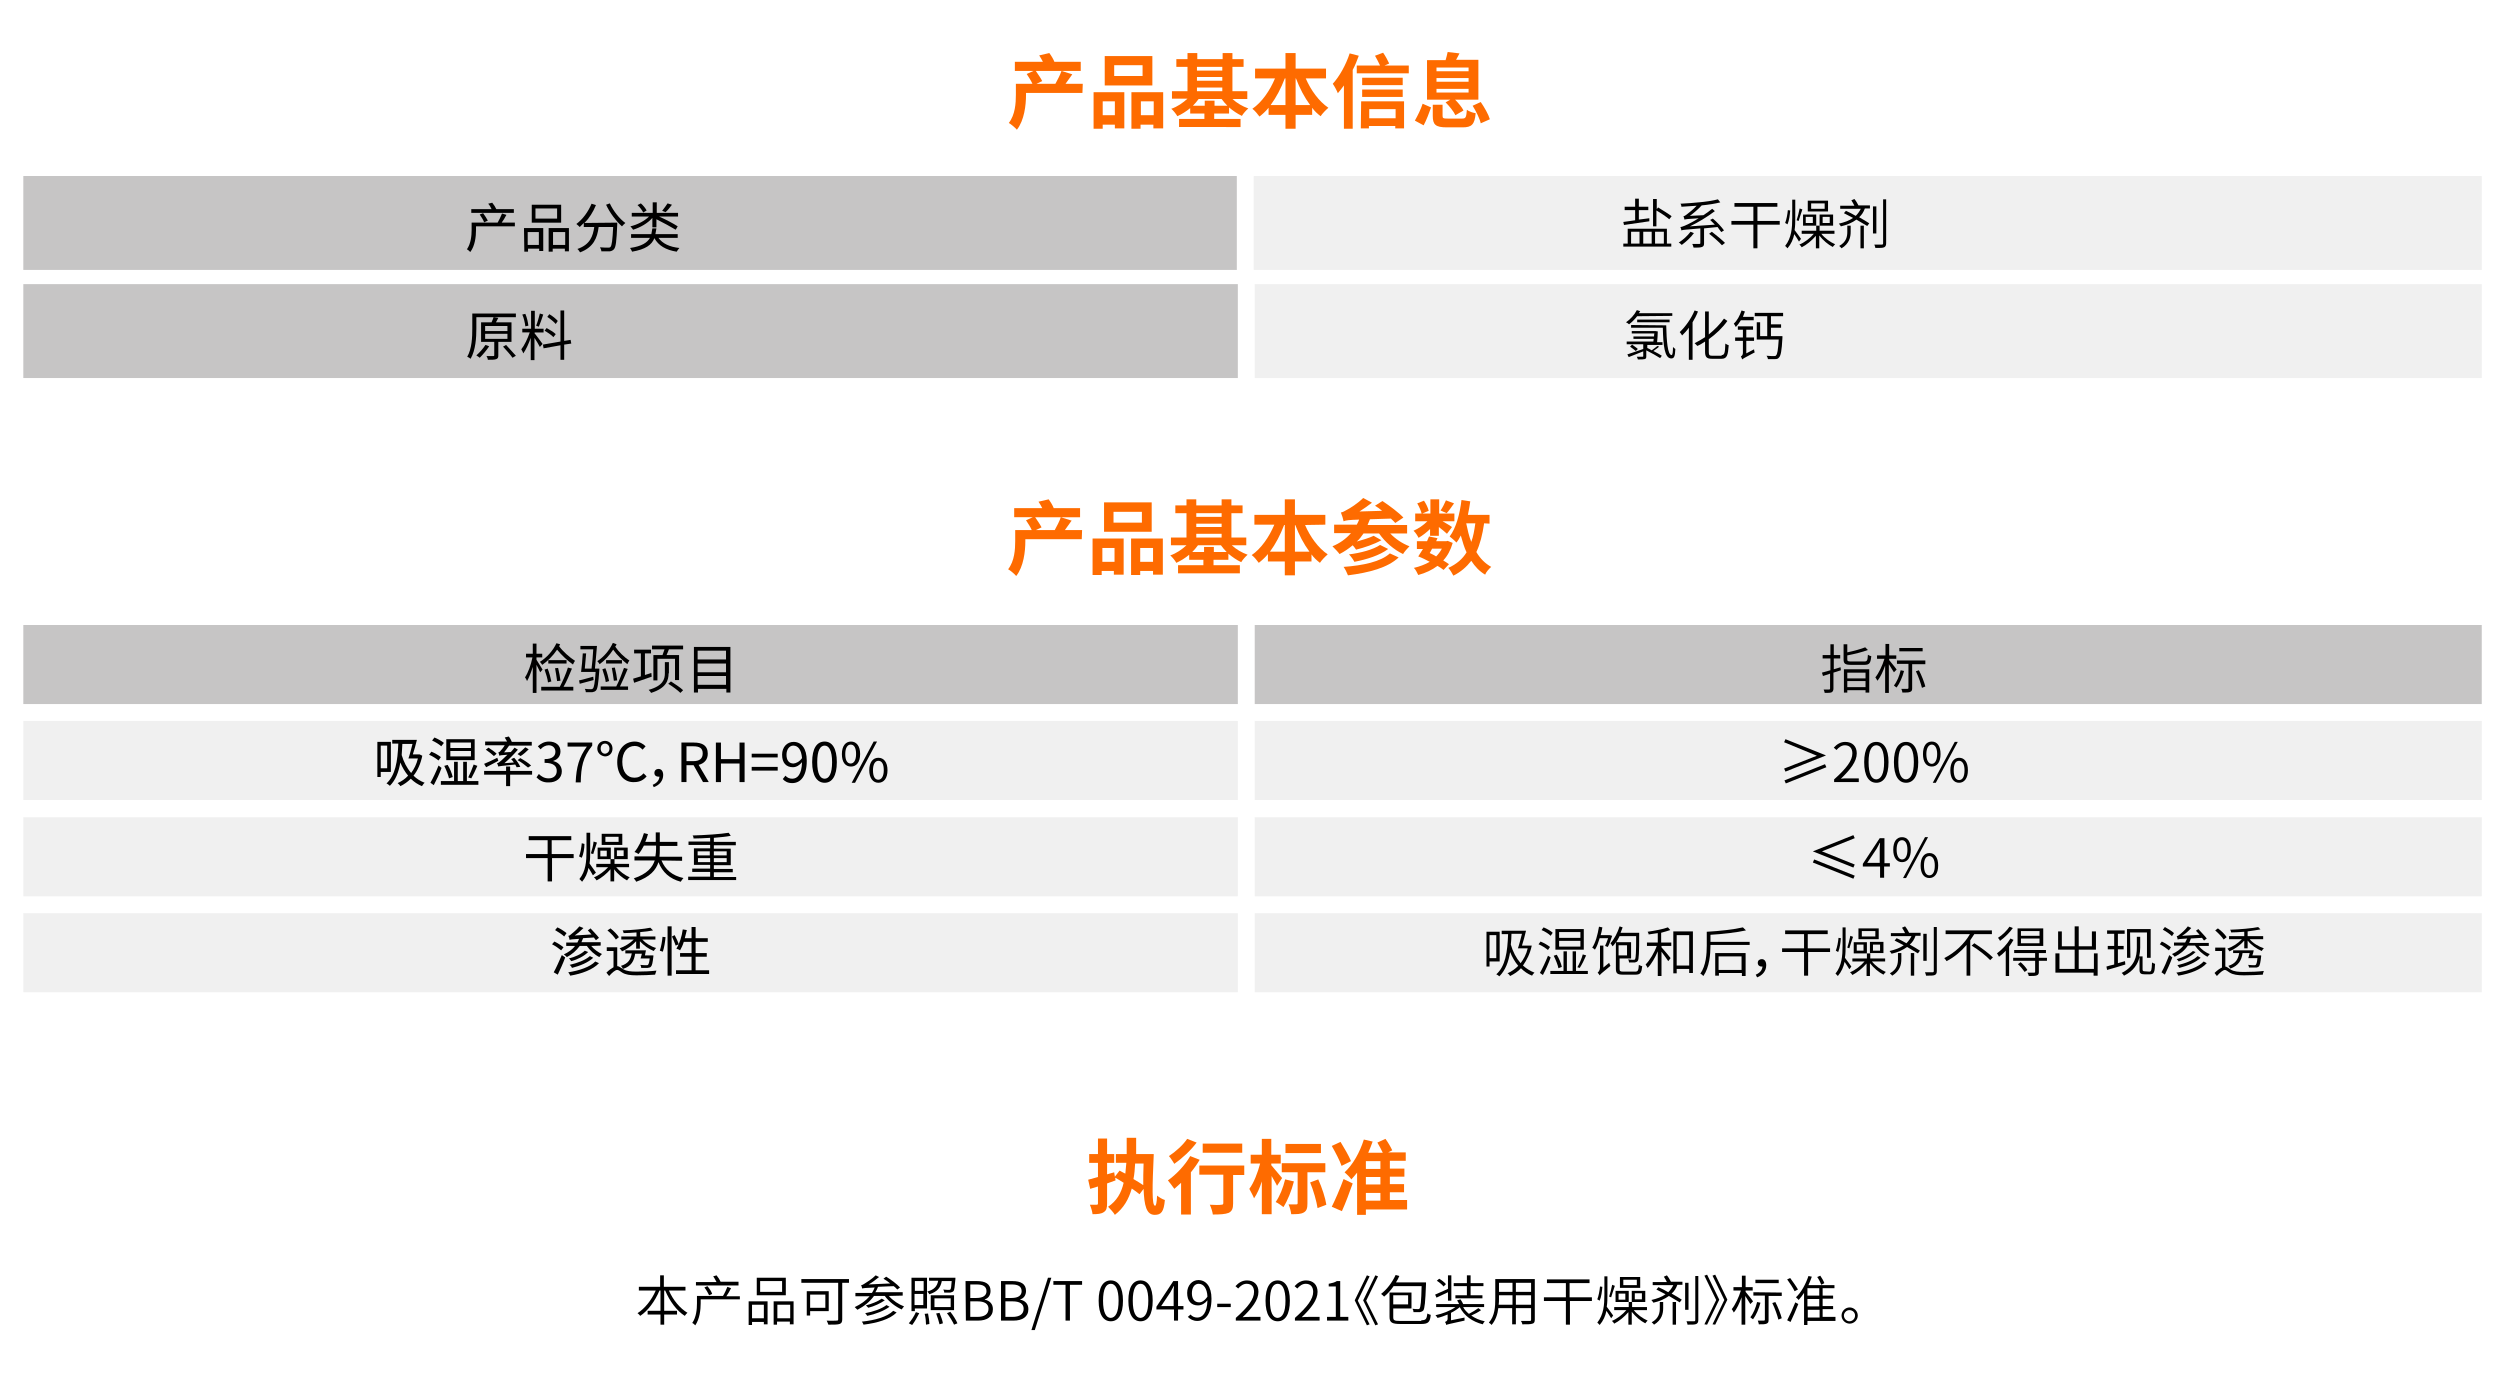<?xml version="1.0" encoding="utf-8"?>
<!-- Generator: Adobe Illustrator 26.0.1, SVG Export Plug-In . SVG Version: 6.00 Build 0)  -->
<svg version="1.1" id="图层_1" xmlns="http://www.w3.org/2000/svg" xmlns:xlink="http://www.w3.org/1999/xlink" x="0px" y="0px"
	 viewBox="0 0 740 413" style="enable-background:new 0 0 740 413;" xml:space="preserve">
<style type="text/css">
	.st0{fill:#C6C5C5;}
	.st1{opacity:0.2;fill:#B5B5B6;enable-background:new    ;}
	.st2{enable-background:new    ;}
	.st3{fill:#FE6B00;}
</style>
<g>
	<rect x="6.9" y="52.1" class="st0" width="359.2" height="27.8"/>
	<rect x="371.1" y="52.1" class="st1" width="363.5" height="27.8"/>
	<g>
		<g class="st2">
			<path d="M152.5,67h-11.6v1.1c0,1.9-0.3,4.7-1.7,6.5c-0.2-0.2-0.7-0.7-1-0.8c1.2-1.7,1.4-4.1,1.4-5.7v-2.2h7.7
				c0.4-0.7,1-1.9,1.3-2.7l1.3,0.4c-0.4,0.8-0.9,1.6-1.4,2.3h3.9V67H152.5z M152.1,63h-12.6v-1.1h6c-0.2-0.5-0.6-1.2-1-1.6l1.2-0.3
				c0.5,0.6,1,1.4,1.2,1.9h-0.1h5.3L152.1,63L152.1,63z M143.3,65.8c-0.2-0.6-0.8-1.6-1.3-2.3l1-0.4c0.5,0.7,1.1,1.6,1.4,2.2
				L143.3,65.8z"/>
			<path d="M155.1,67.5h5.7v6.8h-1.2v-0.7h-3.3v0.9h-1.1L155.1,67.5L155.1,67.5z M156.2,68.7v3.8h3.3v-3.8H156.2z M166.1,65.9h-8.7
				v-5.3h8.7V65.9z M164.9,61.7h-6.4v3h6.4V61.7z M168.4,67.5v6.9h-1.2v-0.8h-3.6v0.9h-1.2v-7H168.4z M167.3,72.5v-3.8h-3.6v3.8
				H167.3z"/>
			<path d="M182.7,65.9c0,0,0,0.4,0,0.6c-0.2,4.9-0.4,6.7-1,7.3c-0.4,0.4-0.7,0.5-1.2,0.6c-0.5,0-1.5,0-2.5,0c0-0.4-0.2-0.8-0.4-1.2
				c1,0.1,2,0.1,2.4,0.1c0.3,0,0.5,0,0.7-0.2c0.4-0.4,0.6-2,0.8-5.9h-4.3c-0.4,3.2-1.5,6-5.5,7.5c-0.2-0.3-0.5-0.8-0.8-1
				c3.8-1.3,4.6-3.8,5-6.5h-3.1V66c-0.4,0.4-0.8,0.8-1.2,1.2c-0.2-0.2-0.7-0.7-1-0.9c1.9-1.4,3.5-3.6,4.5-6l1.3,0.4
				c-0.8,2-2,3.9-3.4,5.3L182.7,65.9L182.7,65.9z M180.5,60.2c1,2.2,2.9,4.6,4.6,5.8c-0.3,0.2-0.7,0.7-1,1c-1.7-1.5-3.6-4-4.7-6.4
				L180.5,60.2z"/>
			<path d="M194.9,70.4c1.2,1.7,3.3,2.7,6.2,3c-0.3,0.3-0.6,0.8-0.8,1.1c-3.2-0.5-5.4-1.8-6.6-4c-0.8,2-2.6,3.3-6.6,4
				c-0.1-0.3-0.4-0.8-0.6-1.1c3.5-0.5,5.1-1.6,5.9-3h-5.6v-1.1h6c0.1-0.5,0.2-1.1,0.3-1.7h1.2c-0.1,0.6-0.2,1.2-0.3,1.7h6.6v1.1
				H194.9z M193.1,64.5c-1.4,1.6-3.5,2.8-5.7,3.5c-0.2-0.3-0.5-0.7-0.8-1c2.1-0.5,4.2-1.6,5.5-2.9H187V63h6.2v-3.1h1.2V63h6.3v1.1
				h-5.6c2,0.9,4.3,2.1,5.5,2.9l-0.6,1c-1.3-0.8-3.7-2.1-5.7-3.1v2.4h-1.2L193.1,64.5L193.1,64.5z M190.4,62.9
				c-0.3-0.6-1-1.6-1.7-2.2l1-0.5c0.7,0.6,1.4,1.5,1.7,2.1L190.4,62.9z M198.9,60.6c-0.6,0.8-1.3,1.7-1.9,2.2l-1-0.4
				c0.5-0.6,1.2-1.6,1.6-2.2L198.9,60.6z"/>
		</g>
	</g>
	<g>
		<g class="st2">
			<path d="M480.5,65.7c0.9-0.1,2.2-0.3,3.5-0.5v-3h-3.1v-1h3.1v-2.4h1.1v2.4h2.8v1h-2.8V65l3.1-0.4v0.9c-2.7,0.4-5.6,0.8-7.5,1.1
				L480.5,65.7z M493.5,72.1h1.2V73h-14.2v-0.9h1.3v-4.4h11.6v4.4H493.5z M482.8,72.1h2.5v-3.5h-2.5V72.1z M486.4,68.6v3.5h2.5v-3.5
				H486.4z M490.4,67h-1.1v-8.1h1.1v3l0.4-0.5c1.3,0.8,3.1,1.9,4,2.6l-0.7,0.9c-0.8-0.7-2.4-1.8-3.8-2.6V67H490.4z M489.9,68.6v3.5
				h2.6v-3.5H489.9z"/>
			<path d="M501.4,69c-0.9,1.3-2.4,2.6-3.6,3.5c-0.2-0.2-0.6-0.6-0.9-0.7c1.3-0.8,2.6-2,3.5-3.2L501.4,69z M504.4,67.6V72
				c0,0.6-0.1,0.9-0.6,1.1s-1.3,0.2-2.5,0.2c-0.1-0.3-0.2-0.8-0.4-1.1c1,0,1.8,0,2.1,0c0.3,0,0.3-0.1,0.3-0.3v-4.3
				c-4.5,0.4-5.1,0.4-5.6,0.6c0-0.2-0.2-0.7-0.3-1c0.5,0,1.2-0.4,2.2-0.8c0.6-0.3,1.8-0.9,3.2-1.8c-3.4,0.2-3.9,0.3-4.2,0.4
				c0-0.2-0.2-0.7-0.3-1c0.3,0,0.7-0.3,1.2-0.7c0.4-0.3,1.7-1.3,2.7-2.4c-1.5,0.1-3.1,0.2-4.5,0.3c0-0.3-0.1-0.7-0.3-0.9
				c3.9-0.2,8.6-0.6,11.1-1.3l0.7,0.9c-1.5,0.4-3.5,0.7-5.5,0.9c-1.1,1.2-2.3,2.2-3.5,3.1l4-0.2c0.9-0.6,1.8-1.2,2.6-1.9l0.8,0.7
				c-2.4,1.8-4.9,3.3-7.4,4.5l7.4-0.5c-0.5-0.5-0.9-0.9-1.4-1.4l0.8-0.4c1.3,1.1,2.6,2.5,3.3,3.5l-0.8,0.5c-0.3-0.4-0.7-0.9-1.1-1.5
				L504.4,67.6z M506.7,68.6c1.3,1,3,2.4,3.9,3.3l-0.9,0.7c-0.8-0.9-2.5-2.4-3.8-3.4L506.7,68.6z"/>
			<path d="M526.8,66.5h-6.6v7H519v-7h-6.5v-1.1h6.5v-4.2h-5.6v-1.1h12.7v1.1h-5.9v4.2h6.6V66.5z"/>
			<path d="M529.9,62.3c-0.1,1.3-0.3,3-0.8,4.1l-0.7-0.4c0.4-1,0.7-2.6,0.8-3.8L529.9,62.3z M532.5,71.5c-0.3-0.5-0.9-1.5-1.4-2.2
				c-0.3,1.5-0.9,2.9-2,4.2c-0.2-0.2-0.5-0.6-0.7-0.7c1.9-2.4,2.1-5.3,2.1-8.3v-5.4h0.9v5.4c0,1.2,0,2.4-0.2,3.6
				c0.5,0.6,1.6,2.2,1.9,2.6L532.5,71.5z M533.5,62c-0.4,1.1-0.8,2.5-1.1,3.4l-0.6-0.2c0.3-0.9,0.7-2.4,0.9-3.5L533.5,62z
				 M539.1,69.2c1,1.3,2.7,2.5,4.1,3.1c-0.2,0.2-0.5,0.5-0.7,0.8c-1.4-0.7-2.9-2-4-3.4v3.8h-1v-3.7c-1.2,1.4-2.8,2.7-4.2,3.4
				c-0.1-0.2-0.4-0.6-0.7-0.8c1.5-0.6,3.2-1.9,4.3-3.2h-3.6v-0.9h4.3v-1.5h-3.9v-3.3h3.9v3.3h1v1.5h4.4v0.9
				C543,69.2,539.1,69.2,539.1,69.2z M536.6,64.2h-2.1V66h2.1V64.2z M541.1,62.6h-6v-3.2h6V62.6z M540.1,60.2h-4v1.6h4V60.2z
				 M538.6,63.5h4v3.3h-4V63.5z M539.5,66h2.1v-1.8h-2.1V66z"/>
			<path d="M546.8,66.8h1v1.8c0,1.6-0.4,3.5-2.7,4.9c-0.2-0.2-0.4-0.5-0.7-0.7c2.2-1.2,2.4-2.9,2.4-4.2V66.8z M548.9,58.9
				c0.5,0.6,0.9,1.3,1.2,1.9h3.4v0.9H552c-0.4,1.1-0.9,1.9-1.7,2.6c1.2,0.7,2.3,1.3,3,1.8l-0.6,0.8c-0.8-0.5-2-1.2-3.2-1.9
				c-1.2,0.9-2.8,1.6-4.6,2c-0.1-0.2-0.4-0.6-0.6-0.8c1.7-0.4,3.1-0.9,4.2-1.7c-0.9-0.5-1.9-1-2.7-1.4l0.6-0.7
				c0.9,0.4,1.9,0.9,2.9,1.5c0.6-0.6,1.1-1.3,1.5-2.1h-6.1v-0.9h4.2c-0.2-0.5-0.6-1.1-0.9-1.6L548.9,58.9z M550.7,66.8h1v6.7h-1
				V66.8z M555.4,69.1h-1v-8h1V69.1z M558.3,59v13c0,0.7-0.2,1-0.6,1.2c-0.4,0.2-1.2,0.2-2.6,0.2c0-0.3-0.2-0.7-0.3-1c1,0,2,0,2.2,0
				c0.3,0,0.4-0.1,0.4-0.4V59H558.3z"/>
		</g>
	</g>
</g>
<g class="st2">
	<path class="st3" d="M320.4,27.5h-16.7v0.6c0,3-0.5,7.5-2.7,10.3c-0.5-0.6-1.8-1.7-2.4-2c1.9-2.4,2.1-5.9,2.1-8.3v-3.3h4.9
		c-0.4-0.9-1.1-2-1.7-2.9l2-0.9h-5.5v-2.7h8.3c-0.3-0.6-0.7-1.3-1.1-1.9l3-0.7c0.6,0.8,1.2,1.8,1.5,2.6h7.8V21h-13.3
		c0.7,1,1.5,2.2,1.9,3l-1.7,0.8h5.6c0.6-1.1,1.4-2.6,1.8-3.8l3.2,1c-0.7,1-1.4,2-2,2.8h5.1L320.4,27.5L320.4,27.5z"/>
	<path class="st3" d="M323.7,27.3h9.1V38H330v-1.1h-3.6v1.2h-2.7L323.7,27.3L323.7,27.3z M326.4,30v4.1h3.6V30H326.4z M341.1,25.3
		H327v-8.7h14.1V25.3z M338.2,19.3h-8.4v3.2h8.4V19.3z M344.3,27.3V38h-2.9v-1.1h-3.8v1.2h-2.7V27.3H344.3z M341.5,34.2V30h-3.8v4.1
		h3.8V34.2z"/>
	<path class="st3" d="M364.8,29.3c1.3,1.2,3,2.2,4.7,2.8c-0.6,0.5-1.5,1.5-1.9,2.2c-1.3-0.6-2.6-1.5-3.8-2.5v1.8h-4.4v1.6h7.8v2.4
		H349v-2.4h7.5v-1.6h-4.2V32c-1.2,1-2.5,1.8-3.8,2.4c-0.4-0.7-1.2-1.7-1.8-2.2c1.8-0.6,3.5-1.8,4.8-3h-4.6V27h4.6v-7.2h-3.3v-2.3
		h3.3v-1.8h2.9v1.8h7.5v-1.8h2.9v1.8h3.3v2.3h-3.3V27h4.4v2.3H364.8z M363.3,31.3c-0.6-0.6-1.2-1.3-1.7-2h-6.8
		c-0.5,0.7-1.1,1.4-1.7,2h3.5v-1.5h2.9v1.5H363.3z M354.3,19.8v1.1h7.5v-1.1H354.3z M354.3,23.9h7.5v-1.1h-7.5V23.9z M354.3,27h7.5
		v-1.1h-7.5V27z"/>
	<path class="st3" d="M386.5,23.2c1.5,3.5,3.9,6.8,6.7,8.7c-0.7,0.6-1.8,1.7-2.3,2.5c-0.9-0.7-1.8-1.5-2.5-2.5V34h-4.9v4.1h-3V34h-5
		v-2.1c-0.8,1-1.8,1.9-2.7,2.6c-0.5-0.7-1.4-1.8-2.1-2.3c2.8-1.9,5.2-5.4,6.7-9h-5.9v-2.9h9v-4.6h3v4.6h9v2.9H386.5z M380.5,31.1
		v-7.9h-0.2c-1.1,2.9-2.5,5.6-4.2,7.9H380.5z M387.8,31.1c-1.7-2.3-3.1-5-4.2-7.9h-0.1v7.9H387.8z"/>
	<path class="st3" d="M402.2,16.5c-0.5,1.4-1.1,2.9-1.8,4.2v17.4h-2.6V25.3c-0.6,0.8-1.2,1.6-1.8,2.3c-0.2-0.6-1-2.1-1.5-2.8
		c2-2.2,3.9-5.6,5-9L402.2,16.5z M417,19.4v2.3h-15.4v-2.3h6.9c-0.4-0.9-1-2-1.5-2.9l2.4-0.9c0.7,1,1.4,2.3,1.8,3.2l-1.4,0.6
		C409.8,19.4,417,19.4,417,19.4z M402.9,30h12.7v8H413v-0.7h-7.8V38h-2.4L402.9,30L402.9,30z M415.2,25.2h-12V23h12V25.2z
		 M403.2,26.5h12v2.2h-12V26.5z M405.3,32.3V35h7.8v-2.7H405.3z"/>
	<path class="st3" d="M418.8,35.7c0.8-1.4,1.8-3.4,2.3-5l2.5,1.1c-0.6,1.7-1.4,3.8-2.2,5.3L418.8,35.7z M429.3,29.5h-6.9V17.8h5.5
		c0.2-0.8,0.5-1.7,0.6-2.4l3.5,0.4c-0.3,0.7-0.7,1.3-1,1.9h6.6v11.8h-6.9c1,1,2,2.2,2.5,3.2l-2.4,1.4c-0.5-1.1-1.8-2.7-2.9-3.8
		L429.3,29.5z M432.7,35.1c1.2,0,1.3-0.3,1.5-2.6c0.6,0.5,1.8,0.9,2.6,1c-0.3,3.4-1.2,4.2-3.9,4.2h-4.6c-3.4,0-4.2-0.8-4.2-3.4V31
		h2.9v3.3c0,0.7,0.2,0.8,1.6,0.8H432.7z M425.2,21.1h9.5V20h-9.5V21.1z M425.2,24.2h9.5v-1.1h-9.5V24.2z M425.2,27.4h9.5v-1.1h-9.5
		V27.4z M438.3,30.2c1.1,1.6,2.3,3.7,2.7,5.1l-2.7,1.2c-0.3-1.4-1.4-3.6-2.4-5.2L438.3,30.2z"/>
</g>
<g class="st2">
	<path class="st3" d="M341.5,341.9c-0.4,9.2-0.6,15,0.4,15c0.3,0,0.5-0.9,0.6-3c0.6,0.5,1.6,1.1,2.3,1.3c-0.3,3.5-1.1,4.4-3,4.4
		c-2.5,0-3.1-2.8-3.3-7.7l-1.2,1.6c-0.6-0.5-1.4-1.1-2.3-1.7c-0.9,3.2-2.4,5.8-5,7.8c-0.3-0.6-1.4-1.8-2-2.4c2.5-1.7,3.9-4,4.6-7.1
		c-0.9-0.6-1.8-1.1-2.5-1.5l0.1,0.8c-0.8,0.3-1.7,0.6-2.5,0.9v5.9c0,1.4-0.2,2.1-1,2.6c-0.7,0.5-1.8,0.6-3.3,0.6
		c-0.1-0.8-0.4-1.9-0.8-2.8c0.8,0,1.7,0,2,0s0.4-0.1,0.4-0.4v-5l-2.3,0.7l-0.6-2.7c0.8-0.2,1.8-0.5,2.9-0.8v-4.2h-2.6v-2.6h2.6V337
		h2.7v4.6h2.1v2.6h-2.1v3.4l2.1-0.6l0.2,1.3l1.4-1.8c0.5,0.3,1.1,0.6,1.7,0.9c0.1-1,0.2-2,0.3-3.2h-3.1v-2.6h3.2c0-1.5,0-3.1,0-4.8
		h2.8c0,1.7,0,3.3,0,4.8h5.2V341.9z M336,344.4c-0.1,1.6-0.2,3.2-0.5,4.6c1.1,0.6,2.1,1.3,2.9,1.8c0-1.9,0-4.1,0.1-6.4H336z"/>
	<path class="st3" d="M355.1,343.3c-0.7,1.2-1.6,2.5-2.6,3.7v12.5h-2.9v-9.4c-0.7,0.6-1.3,1.2-2,1.8c-0.4-0.6-1.4-1.9-1.9-2.5
		c2.4-1.7,5.1-4.5,6.6-7.2L355.1,343.3z M354.2,338.2c-1.7,2.3-4.3,4.7-6.6,6.3c-0.4-0.6-1.1-1.8-1.6-2.3c2-1.3,4.3-3.4,5.4-5.1
		L354.2,338.2z M368.3,347.8H365v8.4c0,1.5-0.3,2.3-1.3,2.8c-1,0.4-2.5,0.5-4.7,0.5c-0.1-0.8-0.5-2.1-0.9-2.9c1.4,0.1,3,0.1,3.4,0
		c0.4,0,0.6-0.1,0.6-0.5v-8.4H355V345h13.3V347.8z M367.7,341.2H356v-2.7h11.7V341.2z"/>
	<path class="st3" d="M378,351c-0.3-0.7-1-1.8-1.6-2.9v11.3h-2.9v-9.7c-0.6,1.9-1.4,3.7-2.3,5c-0.3-0.8-1-2-1.4-2.8
		c1.3-1.7,2.5-4.8,3.2-7.5h-2.8v-2.6h3.3v-4.7h2.8v4.7h2.8v2.6h-2.8v0.5c0.7,0.8,2.7,3.2,3.2,3.8L378,351z M383,349.7
		c-0.7,2.8-1.9,5.7-3.1,7.6c-0.5-0.4-1.6-1.2-2.3-1.5c1.2-1.7,2.2-4.2,2.8-6.7L383,349.7z M387,347v9.2c0,1.4-0.2,2.2-1.1,2.7
		s-2,0.5-3.7,0.5c-0.1-0.8-0.4-2.1-0.8-2.9c1,0,2,0,2.3,0s0.4-0.1,0.4-0.4V347h-4.7v-2.7h12.9v2.7H387z M391.1,341.3h-10.6v-2.7H391
		v2.7H391.1z M390.2,349.1c1.1,2.4,2.1,5.5,2.4,7.5l-2.6,1c-0.3-2-1.2-5.2-2.2-7.6L390.2,349.1z"/>
	<path class="st3" d="M397.1,345.1c-0.5-1.5-1.8-4-2.9-5.9l2.6-1.2c1.1,1.8,2.5,4.2,3.1,5.7L397.1,345.1z M394.2,357.2
		c1-2,2.4-5.2,3.5-8.2l2.7,1.3c-1,2.8-2.1,5.8-3.2,8.2L394.2,357.2z M416.5,358h-12.2v1.6h-2.6v-12.5c-0.6,0.7-1.1,1.4-1.7,2
		c-0.4-0.6-1.4-1.6-2-2.1c2.5-2.3,4.5-5.9,5.7-9.7l2.6,0.6c-0.4,1.1-0.8,2.2-1.3,3.3h4.3c-0.4-0.9-1.1-2.1-1.6-3l2.4-1.1
		c0.8,1.1,1.6,2.5,2,3.4l-1.2,0.6h5.2v2.5h-4.7v2.3h4.3v2.4h-4.3v2.2h4.2v2.4h-4.2v2.3h5.1L416.5,358L416.5,358z M408.6,343.7h-4.3
		v2.3h4.3V343.7z M408.6,348.4h-4.3v2.2h4.3V348.4z M404.3,355.4h4.3v-2.3h-4.3V355.4z"/>
</g>
<g class="st2">
	<path class="st3" d="M320.2,159.6h-16.7v0.6c0,3-0.5,7.5-2.7,10.3c-0.5-0.6-1.8-1.7-2.4-2c1.9-2.4,2.1-5.9,2.1-8.3v-3.3h4.9
		c-0.4-0.9-1.1-2-1.7-2.9l2-0.9h-5.5v-2.7h8.3c-0.3-0.6-0.7-1.3-1.1-1.9l3-0.7c0.6,0.8,1.2,1.8,1.5,2.6h7.8v2.7h-13.3
		c0.7,1,1.5,2.2,1.9,3l-1.7,0.8h5.6c0.6-1.1,1.4-2.6,1.8-3.8l3.2,1c-0.7,1-1.4,2-2,2.8h5.1L320.2,159.6L320.2,159.6z"/>
	<path class="st3" d="M323.5,159.4h9.1v10.7h-2.9V169h-3.6v1.2h-2.7v-10.8H323.5z M326.3,162.2v4.1h3.6v-4.1H326.3z M340.9,157.4
		h-14.1v-8.7h14.1V157.4z M338,151.5h-8.4v3.2h8.4V151.5z M344.2,159.4v10.7h-2.9V169h-3.8v1.2h-2.7v-10.8H344.2z M341.3,166.3v-4.1
		h-3.8v4.1H341.3z"/>
	<path class="st3" d="M364.6,161.4c1.3,1.2,3,2.2,4.7,2.8c-0.6,0.5-1.5,1.5-1.9,2.2c-1.3-0.6-2.6-1.5-3.8-2.5v1.8h-4.4v1.6h7.8v2.4
		h-18.3v-2.4h7.5v-1.6H352v-1.5c-1.2,1-2.5,1.8-3.8,2.4c-0.4-0.7-1.2-1.7-1.8-2.2c1.8-0.6,3.5-1.8,4.8-3h-4.6v-2.3h4.6v-7.2h-3.3
		v-2.3h3.3v-1.8h2.9v1.8h7.5v-1.8h2.9v1.8h3.3v2.3h-3.3v7.2h4.4v2.3H364.6z M363.1,163.4c-0.6-0.6-1.2-1.3-1.7-2h-6.8
		c-0.5,0.7-1.1,1.4-1.7,2h3.5v-1.5h2.9v1.5H363.1z M354.1,151.9v1.1h7.5v-1.1H354.1z M354.1,156h7.5v-1h-7.5V156z M354.1,159.1h7.5
		V158h-7.5V159.1z"/>
	<path class="st3" d="M386.3,155.4c1.5,3.5,3.9,6.8,6.7,8.7c-0.7,0.6-1.8,1.7-2.3,2.5c-0.9-0.7-1.8-1.5-2.5-2.5v2.1h-4.9v4.1h-3
		v-4.1h-5V164c-0.8,1-1.8,1.9-2.7,2.6c-0.5-0.7-1.4-1.8-2.1-2.3c2.8-1.9,5.2-5.4,6.7-9h-5.9v-2.9h9v-4.6h3v4.6h9v2.9L386.3,155.4
		L386.3,155.4z M380.3,163.3v-7.9h-0.2c-1.1,2.9-2.5,5.6-4.2,7.9H380.3z M387.6,163.3c-1.7-2.3-3.1-5-4.2-7.9h-0.1v7.9H387.6z"/>
	<path class="st3" d="M411.5,157.9c1.5,1.6,3.6,3,5.7,3.8c-0.6,0.6-1.5,1.6-1.9,2.3c-2.7-1.3-5.3-3.5-7.1-6.1h-4.6
		c-0.6,0.9-1.2,1.7-2,2.4c1.8-0.5,3.8-1.1,5-1.7l2.3,1.3c-2.1,1.2-5.1,2.2-7.5,2.8c-0.3-0.4-0.6-0.9-1-1.3c-1.2,1-2.5,1.9-3.9,2.6
		c-0.4-0.6-1.5-1.7-2.1-2.3c2.2-0.9,4-2.2,5.5-3.9h-5v-2.5h6.7c0.3-0.5,0.5-1,0.7-1.5c-3.1,0.1-3.9,0.2-4.6,0.5
		c-0.1-0.6-0.5-1.9-0.8-2.6c0.6-0.1,1.1-0.4,1.8-0.8c0.8-0.4,3.1-1.8,4.8-3.5l2.6,1.4c-1.2,0.9-2.4,1.8-3.7,2.6l6.7-0.2
		c-0.7-0.6-1.4-1.1-2.1-1.5l2.2-1.4c2.1,1.4,4.8,3.4,6.2,4.9l-2.4,1.6c-0.3-0.4-0.8-0.8-1.3-1.3l-6.2,0.2c-0.2,0.6-0.5,1.1-0.7,1.7
		h11.7v2.5H411.5z M414,165c-3.3,3.1-8.8,4.5-15,5.3c-0.3-0.8-0.8-1.8-1.3-2.5c5.6-0.4,11-1.5,13.7-4L414,165z M410.9,162.5
		c-2.5,1.9-6.4,3.1-10,3.8c-0.3-0.6-1-1.6-1.6-2.2c3.3-0.4,7.2-1.4,9.2-2.8L410.9,162.5z"/>
	<path class="st3" d="M423.5,156.4c-1.1,1.1-2.4,2.1-3.6,2.8c-0.3-0.6-0.9-1.6-1.5-2.1c1.4-0.6,2.9-1.6,4.1-2.8h-3.6V152h1.9
		c-0.2-0.8-0.7-2-1.3-3l2-0.8c0.6,0.9,1.2,2.1,1.4,3L421,152h2.4v-4.2h2.6v4.2h4.5v2.3H427c1.1,0.6,2.4,1.4,2.8,1.7l-1.5,2
		c-0.5-0.5-1.5-1.3-2.4-2v2.6h-2.6v-2.2H423.5z M427.3,168.7c-0.5-0.4-1.1-0.8-1.8-1.2c-1.6,1.2-3.5,2.1-5.7,2.7
		c-0.3-0.6-0.8-1.7-1.3-2.1c1.7-0.4,3.3-1,4.7-1.8c-1.1-0.6-2.3-1.2-3.4-1.6c0.4-0.6,0.9-1.4,1.4-2.2h-1.8v-2.3h3
		c0.2-0.5,0.4-0.9,0.6-1.4l2.5,0.5c-0.1,0.3-0.3,0.6-0.4,0.9h3l0.4-0.1l1.5,0.6c-0.6,2.1-1.5,3.8-2.8,5.2c0.6,0.4,1.2,0.7,1.7,1.1
		L427.3,168.7z M423.9,162.4c-0.2,0.5-0.5,0.9-0.7,1.3c0.6,0.3,1.3,0.6,1.9,1c0.7-0.7,1.2-1.4,1.7-2.3H423.9z M430.4,149
		c-0.8,1.1-1.5,2.2-2.2,2.9l-1.8-0.8c0.6-0.8,1.2-2.1,1.6-3L430.4,149z M439.3,154.9c-0.5,3.4-1.2,6.2-2.3,8.5
		c1.1,1.9,2.6,3.4,4.4,4.4c-0.6,0.5-1.5,1.5-1.8,2.3c-1.7-1-3-2.4-4.1-4.1c-1.4,1.8-3.1,3.3-5.3,4.4c-0.3-0.6-1-1.8-1.5-2.3
		c2.4-1.1,4.2-2.6,5.4-4.6c-0.7-1.5-1.2-3.2-1.7-5c-0.4,0.8-0.8,1.5-1.3,2.1c-0.4-0.5-1.5-1.4-2-1.8c1.9-2.5,3-6.6,3.5-10.8l2.6,0.4
		c-0.2,1.3-0.4,2.7-0.7,4h6.4v2.6L439.3,154.9L439.3,154.9z M434,154.9c0.4,1.9,0.8,3.8,1.5,5.5c0.6-1.6,0.9-3.4,1.2-5.5H434z"/>
</g>
<g class="st2">
	<path d="M198,382c1.2,2.8,3.3,5.3,5.5,6.6c-0.3,0.2-0.6,0.6-0.8,0.9c-2.4-1.5-4.5-4.4-5.8-7.5h-0.3v6h3.8v1.1h-3.8v3h-1.1v-3h-3.8
		V388h3.8v-6h-0.3c-1.3,3.1-3.4,6-5.7,7.5c-0.2-0.3-0.5-0.6-0.8-0.8c2.1-1.3,4.2-3.9,5.4-6.7h-5v-1.1h6.3v-3.4h1.1v3.4h6.4v1.1H198z
		"/>
	<path d="M219,384.6h-11.6v1.2c0,1.9-0.3,4.6-1.6,6.5c-0.2-0.2-0.6-0.6-0.9-0.7c1.2-1.7,1.4-4.1,1.4-5.8v-2.2h7.7
		c0.5-0.8,1-1.9,1.3-2.7l1.1,0.4c-0.4,0.8-0.9,1.7-1.4,2.4h4V384.6z M218.6,380.5H206v-1h6.1c-0.3-0.5-0.6-1.2-1-1.7l1-0.3
		c0.5,0.6,1,1.4,1.2,1.9h-0.1h5.4V380.5z M209.9,383.4c-0.3-0.6-0.8-1.6-1.4-2.3l0.9-0.4c0.6,0.7,1.2,1.6,1.4,2.3L209.9,383.4z"/>
	<path d="M221.6,385.2h5.6v6.8h-1.1v-0.7h-3.5v0.9h-1V385.2z M222.6,386.2v4h3.5v-4H222.6z M232.6,383.4H224v-5.2h8.6V383.4z
		 M231.5,379.2H225v3.2h6.5V379.2z M234.9,385.2v6.8h-1.1v-0.8H230v0.9h-1v-6.9H234.9z M233.9,390.2v-4h-3.8v4H233.9z"/>
	<path d="M251.3,379.7h-2v10.8c0,0.8-0.2,1.2-0.8,1.4c-0.6,0.2-1.7,0.2-3.3,0.2c-0.1-0.3-0.3-0.8-0.5-1.2c1.3,0.1,2.6,0,3,0
		c0.3,0,0.4-0.1,0.4-0.4v-10.8h-10.9v-1.1h14.1V379.7z M239.8,388.1v1.3h-1v-7.2h6.5v5.9L239.8,388.1L239.8,388.1z M239.8,383.2v3.9
		h4.5v-3.9H239.8z"/>
	<path d="M263.1,383.6c1.1,1.3,2.9,2.5,4.5,3.1c-0.2,0.2-0.5,0.6-0.7,0.9c-1.8-0.8-3.8-2.3-5-4h-3.2c-1.3,1.8-3,3.1-4.9,4.1
		c-0.2-0.2-0.6-0.6-0.8-0.8c1.7-0.8,3.2-1.8,4.4-3.2h-4.2v-1h4.9c0.3-0.5,0.6-1,0.8-1.6c-2.9,0.1-3.3,0.2-3.7,0.3
		c0-0.2-0.2-0.7-0.3-1c0.3,0,0.7-0.2,1.1-0.5c0.5-0.3,2.1-1.3,3.2-2.4l1,0.5c-1,0.8-2,1.6-3.1,2.2l6.4-0.3c-0.6-0.5-1.3-1-2-1.4
		l0.8-0.6c1.5,0.9,3.2,2.2,4.1,3.2l-0.8,0.6c-0.3-0.3-0.6-0.7-1.1-1l-4.7,0.2h0.1c-0.2,0.6-0.5,1.1-0.8,1.6h8.1v1L263.1,383.6
		L263.1,383.6z M265.4,388.5c-2,2-5.7,3.1-9.8,3.6c-0.1-0.3-0.3-0.7-0.5-0.9c3.9-0.4,7.5-1.4,9.3-3.2L265.4,388.5z M263.3,386.8
		c-1.6,1.2-4.2,2.2-6.6,2.7c-0.1-0.2-0.4-0.6-0.6-0.8c2.3-0.4,4.9-1.3,6.3-2.4L263.3,386.8z M261.9,384.9c-1.3,0.9-3.2,1.8-4.9,2.2
		c-0.2-0.2-0.4-0.5-0.7-0.7c1.6-0.4,3.6-1.2,4.7-2L261.9,384.9z"/>
	<path d="M269,391.7c0.7-0.8,1.6-2.1,2.1-3.3l1,0.3c-0.6,1.2-1.4,2.6-2.1,3.5L269,391.7z M270.8,388.1h-1v-9.9h4.6v9.1h-3.6V388.1z
		 M270.8,379.2v2.9h2.6v-2.9H270.8z M273.3,386.3V383h-2.6v3.3H273.3z M274.7,388.8c0.2,1,0.4,2.3,0.4,3.1l-1,0.2
		c0-0.8-0.1-2.1-0.4-3.2L274.7,388.8z M278.8,379.1c-0.4,2-1.2,3.2-3.7,4c-0.1-0.2-0.4-0.6-0.6-0.8c2.1-0.6,2.9-1.6,3.2-3.2H275
		v-0.9h7.8c0,0,0,0.3,0,0.4c-0.2,2.3-0.3,3.3-0.6,3.6c-0.2,0.2-0.5,0.3-0.9,0.4c-0.4,0-1.1,0-1.8,0c0-0.3-0.1-0.6-0.3-0.9
		c0.7,0.1,1.4,0.1,1.6,0.1s0.4,0,0.5-0.1c0.2-0.2,0.3-0.9,0.4-2.5h-2.9V379.1z M282.4,387.8h-6.9v-4.4h6.9V387.8z M281.4,384.3h-4.8
		v2.6h4.8V384.3z M278.1,388.6c0.4,1,0.9,2.3,1,3.1l-1,0.3c-0.2-0.8-0.6-2.2-1-3.2L278.1,388.6z M281.3,388.3c0.8,1,1.7,2.4,2.1,3.4
		l-1,0.4c-0.4-0.9-1.3-2.4-2.1-3.4L281.3,388.3z"/>
	<path d="M285.8,379.2h3.4c2.4,0,4,0.8,4,2.9c0,1.2-0.6,2.2-1.7,2.5v0.1c1.4,0.3,2.4,1.2,2.4,2.8c0,2.3-1.8,3.4-4.4,3.4h-3.6
		L285.8,379.2L285.8,379.2z M289,384.2c2.1,0,3-0.8,3-2c0-1.4-1-2-2.9-2h-1.9v4H289z M289.3,389.8c2.1,0,3.3-0.8,3.3-2.4
		c0-1.5-1.2-2.2-3.3-2.2h-2.1v4.6H289.3z"/>
	<path d="M296.3,379.2h3.4c2.4,0,4,0.8,4,2.9c0,1.2-0.6,2.2-1.7,2.5v0.1c1.4,0.3,2.4,1.2,2.4,2.8c0,2.3-1.8,3.4-4.4,3.4h-3.7V379.2z
		 M299.4,384.2c2.1,0,3-0.8,3-2c0-1.4-1-2-2.9-2h-1.9v4H299.4z M299.7,389.8c2.1,0,3.3-0.8,3.3-2.4c0-1.5-1.2-2.2-3.3-2.2h-2.1v4.6
		H299.7z"/>
	<path d="M310.2,378.2h1l-4.9,15.5h-1L310.2,378.2z"/>
	<path d="M315.4,380.3h-3.6v-1.1h8.5v1.1h-3.6v10.6h-1.3L315.4,380.3L315.4,380.3z"/>
	<path d="M325.2,385c0-4.1,1.4-6,3.6-6c2.2,0,3.6,2,3.6,6c0,4.1-1.4,6.1-3.6,6.1C326.6,391.1,325.2,389.1,325.2,385z M331.1,385
		c0-3.4-0.9-5-2.3-5s-2.3,1.5-2.3,5s0.9,5.1,2.3,5.1C330.2,390,331.1,388.5,331.1,385z"/>
	<path d="M334,385c0-4.1,1.4-6,3.6-6s3.6,2,3.6,6c0,4.1-1.4,6.1-3.6,6.1C335.4,391.1,334,389.1,334,385z M339.9,385
		c0-3.4-0.9-5-2.3-5c-1.4,0-2.3,1.5-2.3,5s0.9,5.1,2.3,5.1C339,390,339.9,388.5,339.9,385z"/>
	<path d="M350.3,387.6h-1.6v3.3h-1.2v-3.3h-5.2v-0.8l5-7.6h1.4v7.4h1.6V387.6z M347.4,386.6v-3.8c0-0.6,0-1.5,0.1-2.1h-0.1
		c-0.3,0.6-0.6,1.1-0.9,1.7l-2.8,4.2L347.4,386.6L347.4,386.6z"/>
	<path d="M352.4,389.1c0.5,0.6,1.2,0.9,2,0.9c1.5,0,2.9-1.3,3-5.1c-0.7,0.9-1.7,1.5-2.8,1.5c-2,0-3.2-1.3-3.2-3.7
		c0-2.2,1.5-3.8,3.3-3.8c2.3,0,3.9,1.9,3.9,5.5c0,4.8-2,6.6-4.2,6.6c-1.2,0-2.1-0.5-2.8-1.2L352.4,389.1z M357.4,383.8
		c-0.1-2.4-1.1-3.8-2.6-3.8c-1.2,0-2,1.1-2,2.8c0,1.6,0.7,2.7,2.2,2.7C355.7,385.5,356.6,385,357.4,383.8z"/>
	<path d="M360.3,385.9h4v1h-4V385.9z"/>
	<path d="M365.8,390.1c3.7-3.3,5.4-5.6,5.4-7.7c0-1.4-0.7-2.4-2.2-2.4c-1,0-1.8,0.6-2.5,1.4l-0.8-0.7c0.9-1,2-1.7,3.4-1.7
		c2.1,0,3.4,1.3,3.4,3.4c0,2.4-1.9,4.8-4.7,7.5c0.6-0.1,1.3-0.1,1.9-0.1h3.4v1.1h-7.3L365.8,390.1L365.8,390.1z"/>
	<path d="M374.6,385c0-4.1,1.4-6,3.6-6s3.6,2,3.6,6c0,4.1-1.4,6.1-3.6,6.1C376,391.1,374.6,389.1,374.6,385z M380.5,385
		c0-3.4-0.9-5-2.3-5s-2.3,1.5-2.3,5s0.9,5.1,2.3,5.1C379.6,390,380.5,388.5,380.5,385z"/>
	<path d="M383.3,390.1c3.7-3.3,5.4-5.6,5.4-7.7c0-1.4-0.7-2.4-2.2-2.4c-1,0-1.8,0.6-2.5,1.4l-0.8-0.7c0.9-1,2-1.7,3.4-1.7
		c2.1,0,3.4,1.3,3.4,3.4c0,2.4-1.9,4.8-4.7,7.5c0.6-0.1,1.3-0.1,1.9-0.1h3.4v1.1h-7.3V390.1z"/>
	<path d="M392.8,389.8h2.6v-9h-2.1V380c1-0.2,1.8-0.4,2.4-0.8h1v10.6h2.4v1.1h-6.3L392.8,389.8L392.8,389.8z"/>
	<path d="M405.4,392l-0.8,0.3l-3.6-7.4l3.6-7.4l0.8,0.3l-3.5,7.2L405.4,392z M407.9,392l-0.8,0.3l-3.6-7.4l3.6-7.4l0.8,0.3l-3.5,7.2
		L407.9,392z"/>
	<path d="M412.5,380.7c-0.8,1.2-1.8,2.3-2.8,3.1c-0.2-0.2-0.6-0.6-0.9-0.8c1.7-1.3,3.3-3.4,4.3-5.6l1.1,0.3c-0.3,0.7-0.6,1.3-1,1.9
		h8.9c0,0,0,0.4,0,0.5c-0.2,5.4-0.4,7.2-0.8,7.8c-0.3,0.3-0.6,0.4-1,0.5c-0.4,0-1.1,0-1.9,0c0-0.3-0.1-0.7-0.3-1
		c0.7,0.1,1.4,0.1,1.6,0.1c0.3,0,0.4,0,0.5-0.2c0.3-0.4,0.5-2,0.6-6.6L412.5,380.7L412.5,380.7z M420.7,390.8c1.4,0,1.6-0.4,1.8-2
		c0.3,0.2,0.7,0.3,1,0.4c-0.2,2.1-0.7,2.7-2.8,2.7h-6.2c-2.4,0-3.2-0.4-3.2-2.1v-7.2h6.5v4.7h-5.4v2.6c0,0.9,0.3,1.1,2,1.1h6.3
		V390.8z M412.4,383.4v2.7h4.4v-2.7H412.4z"/>
	<path d="M428.6,382.5c-1.2,0.6-2.4,1.1-3.4,1.6l-0.4-0.9c1-0.4,2.4-1.1,3.8-1.7v-4h1v7.5h-1V382.5z M438.4,387.8
		c-0.8,0.6-2,1.2-2.9,1.6c1.1,0.8,2.5,1.4,4,1.7c-0.2,0.2-0.5,0.6-0.6,0.9c-3.1-0.8-5.5-2.5-6.8-5.1l0,0c-0.7,0.6-1.6,1.2-2.6,1.7
		v2.2l4-0.8c0,0.3,0,0.7,0,0.9c-4.5,1-5.1,1.1-5.4,1.3c0-0.2-0.2-0.7-0.4-0.9c0.3-0.1,0.8-0.3,0.8-1v-1.2c-1,0.4-2,0.8-3,1
		c-0.1-0.2-0.4-0.6-0.6-0.8c2-0.4,4.4-1.3,5.9-2.4h-5.7V386h6.8c-0.2-0.4-0.4-0.8-0.6-1.1l1-0.3c0.3,0.4,0.6,1,0.8,1.4h6.2v0.9h-6.2
		c0.4,0.8,1,1.4,1.7,2c1-0.5,2.1-1.2,2.8-1.7L438.4,387.8z M427.3,380.8c-0.4-0.5-1.2-1.2-2-1.7l0.7-0.6c0.7,0.4,1.6,1.1,2,1.6
		L427.3,380.8z M434.2,380.7h-3.9v-0.9h3.9v-2.3h1.1v2.3h3.8v0.9h-3.8v2.7h3.5v0.9h-8v-0.9h3.4V380.7z"/>
	<path d="M454.3,390.6c0,0.7-0.2,1.1-0.7,1.2c-0.5,0.2-1.5,0.2-3,0.2c0-0.3-0.2-0.7-0.4-1c1.2,0,2.2,0,2.6,0c0.3,0,0.4-0.1,0.4-0.4
		v-3.4h-4.5v4.8h-1.1v-4.8h-4.1c-0.2,1.8-0.8,3.6-2,5c-0.1-0.2-0.6-0.6-0.8-0.7c1.8-2,1.9-4.8,1.9-7.1v-5.8h11.7V390.6z
		 M447.7,386.2v-2.8h-4v1.1c0,0.6,0,1.1-0.1,1.7L447.7,386.2L447.7,386.2z M443.7,379.7v2.7h4v-2.7H443.7z M453.2,379.7h-4.5v2.7
		h4.5V379.7z M453.2,386.2v-2.8h-4.5v2.8H453.2z"/>
	<path d="M471.3,385.1h-6.6v7h-1.2v-7H457V384h6.5v-4.2h-5.6v-1.1h12.6v1.1h-5.9v4.2h6.6v1.1H471.3z"/>
	<path d="M474.3,380.9c-0.1,1.3-0.3,3-0.8,4.1l-0.7-0.4c0.4-1,0.7-2.6,0.8-3.8L474.3,380.9z M476.9,390.2c-0.3-0.5-0.9-1.5-1.4-2.2
		c-0.3,1.5-0.9,2.9-2,4.2c-0.2-0.2-0.5-0.6-0.7-0.7c1.9-2.4,2.1-5.3,2.1-8.3v-5.4h0.9v5.4c0,1.2,0,2.4-0.2,3.6
		c0.5,0.6,1.6,2.2,1.9,2.6L476.9,390.2z M478,380.6c-0.4,1.1-0.8,2.5-1.1,3.4l-0.6-0.2c0.3-0.9,0.7-2.4,0.9-3.5L478,380.6z
		 M483.6,387.8c1,1.3,2.7,2.5,4.1,3.1c-0.2,0.2-0.5,0.5-0.7,0.8c-1.4-0.7-2.9-2-4-3.4v3.8h-1v-3.7c-1.2,1.4-2.8,2.7-4.2,3.4
		c-0.1-0.2-0.4-0.6-0.7-0.8c1.5-0.6,3.2-1.9,4.3-3.2h-3.6v-0.9h4.3v-1.5h-3.9v-3.3h3.9v3.3h1v1.5h4.4v0.9L483.6,387.8L483.6,387.8z
		 M481.1,382.9h-2v1.8h2V382.9z M485.5,381.2h-6V378h6V381.2z M484.5,378.8h-4v1.6h4V378.8z M483,382.1h4v3.3h-4V382.1z
		 M483.9,384.6h2.1v-1.8h-2.1V384.6z"/>
	<path d="M491.3,385.4h1v1.8c0,1.6-0.4,3.5-2.7,4.9c-0.2-0.2-0.4-0.5-0.7-0.7c2.2-1.2,2.4-2.9,2.4-4.2L491.3,385.4L491.3,385.4z
		 M493.4,377.5c0.5,0.6,0.9,1.3,1.2,1.9h3.4v0.9h-1.5c-0.4,1.1-0.9,1.9-1.7,2.6c1.2,0.7,2.3,1.3,3,1.8l-0.6,0.8
		c-0.8-0.5-2-1.2-3.2-1.9c-1.2,0.9-2.8,1.6-4.6,2c-0.1-0.2-0.4-0.6-0.6-0.8c1.7-0.4,3.1-0.9,4.2-1.7c-0.9-0.5-1.9-1-2.7-1.4l0.6-0.7
		c0.9,0.4,1.9,0.9,2.9,1.5c0.6-0.6,1.1-1.3,1.5-2.1h-6.1v-0.9h4.2c-0.2-0.5-0.6-1.1-0.9-1.6L493.4,377.5z M495.1,385.4h1v6.7h-1
		V385.4z M499.8,387.7h-1v-8h1V387.7z M502.7,377.7v13c0,0.7-0.2,1-0.6,1.2s-1.2,0.2-2.6,0.2c0-0.3-0.2-0.7-0.3-1c1,0,2,0,2.2,0
		c0.3,0,0.4-0.1,0.4-0.4v-13L502.7,377.7L502.7,377.7z"/>
	<path d="M504.5,392l3.5-7.2l-3.5-7.2l0.8-0.3l3.6,7.4l-3.6,7.4L504.5,392z M506.9,392l3.5-7.2l-3.5-7.2l0.8-0.3l3.6,7.4l-3.6,7.4
		L506.9,392z"/>
	<path d="M518.1,386c-0.3-0.5-1-1.6-1.5-2.4v8.5h-1.1V384c-0.6,1.7-1.4,3.5-2.3,4.5c-0.1-0.3-0.4-0.7-0.6-1c1-1.2,2.1-3.5,2.7-5.5
		h-2.2v-1h2.5v-3.4h1.1v3.4h2.1v1h-2.1v0.4c0.5,0.6,1.9,2.3,2.2,2.8L518.1,386z M521.1,385.6c-0.5,1.9-1.3,3.7-2.2,4.9
		c-0.2-0.1-0.6-0.4-0.8-0.6c0.9-1.1,1.6-2.8,2-4.5L521.1,385.6z M527.4,382.6v1h-3.9v7.1c0,0.6-0.1,0.9-0.6,1.1
		c-0.4,0.2-1.2,0.2-2.3,0.2c0-0.3-0.2-0.8-0.3-1.1c0.9,0,1.6,0,1.8,0s0.3-0.1,0.3-0.3v-7.1H519v-1L527.4,382.6L527.4,382.6z
		 M526.5,379.8h-6.9v-1h6.9V379.8z M525.5,385.4c0.8,1.5,1.6,3.6,1.9,4.8l-1,0.4c-0.3-1.2-1-3.3-1.8-4.9L525.5,385.4z"/>
	<path d="M531.2,382.2c-0.4-0.9-1.4-2.4-2.2-3.5l0.9-0.4c0.8,1.1,1.8,2.5,2.3,3.4L531.2,382.2z M529,390.8c0.7-1.3,1.7-3.5,2.4-5.3
		l0.9,0.5c-0.7,1.8-1.6,3.8-2.3,5.3L529,390.8z M543.3,391H535v1.2h-1v-9.5c-0.5,0.8-1.1,1.5-1.6,2.1c-0.2-0.2-0.5-0.6-0.8-0.8
		c1.6-1.5,2.9-3.9,3.7-6.3l1,0.2c-0.3,0.8-0.6,1.7-1,2.5h7.7v0.9h-3.5v2.2h3.1v0.9h-3.1v2.2h3.1v0.9h-3.1v2.3h3.8L543.3,391
		L543.3,391z M538.5,381.3H535v2.2h3.5V381.3z M538.5,384.5H535v2.2h3.5V384.5z M535.1,390h3.5v-2.3h-3.5V390z M539.1,380.3
		c-0.2-0.6-0.7-1.6-1.2-2.3l0.9-0.4c0.5,0.7,1,1.6,1.2,2.2L539.1,380.3z"/>
	<path d="M549.9,389.4c0,1.3-1.1,2.4-2.4,2.4s-2.4-1.1-2.4-2.4s1.1-2.4,2.4-2.4S549.9,388.1,549.9,389.4z M549.1,389.4
		c0-0.9-0.7-1.6-1.7-1.6c-0.9,0-1.6,0.8-1.6,1.6c0,0.9,0.8,1.7,1.6,1.7C548.4,391.1,549.1,390.3,549.1,389.4z"/>
</g>
<g>
	<rect x="6.9" y="84.1" class="st0" width="359.5" height="27.8"/>
	<rect x="371.4" y="84.1" class="st1" width="363.2" height="27.8"/>
	<g>
		<g class="st2">
			<path d="M152.7,93.9H141v3.4c0,2.6-0.2,6.3-1.7,8.9c-0.2-0.2-0.7-0.5-1-0.6c1.4-2.4,1.5-5.9,1.5-8.3v-4.5h12.9V93.9z
				 M144.8,102.5c-0.8,1.2-1.9,2.5-2.8,3.4c-0.2-0.2-0.7-0.5-1-0.7c0.9-0.8,2-2,2.7-3.1L144.8,102.5z M147.5,101.3v3.9
				c0,0.6-0.1,0.9-0.6,1.1s-1.3,0.2-2.5,0.2c0-0.3-0.2-0.8-0.4-1.1c0.9,0,1.7,0,2,0s0.3-0.1,0.3-0.3v-3.9h-3.9v-5.8h3.1
				c0.2-0.5,0.5-1.1,0.6-1.5l1.4,0.2c-0.2,0.4-0.5,0.9-0.7,1.3h4.6v5.8h-3.9V101.3z M143.6,98h6.6v-1.5h-6.6V98z M143.6,100.3h6.6
				v-1.5h-6.6V100.3z M149.8,102.1c0.9,1,2.2,2.4,2.9,3.2l-1,0.6c-0.6-0.9-1.9-2.3-2.8-3.3L149.8,102.1z"/>
			<path d="M158.2,98.6c0.4,0.5,2,2.6,2.4,3.2l-0.8,0.9c-0.3-0.6-1-1.8-1.6-2.7v6.6h-1.1V100c-0.6,1.7-1.4,3.5-2.2,4.6
				c-0.1-0.3-0.4-0.9-0.6-1.2c0.9-1.1,1.9-3.2,2.5-5h-2.2v-1.1h2.6V92h1.1v5.3h2.6v1.1h-2.6L158.2,98.6L158.2,98.6z M155.5,96.6
				c-0.1-0.9-0.4-2.4-0.9-3.5l0.9-0.2c0.5,1.1,0.8,2.6,0.9,3.5L155.5,96.6z M160.8,93.1c-0.4,1.2-0.9,2.7-1.3,3.6l-0.8-0.3
				c0.4-0.9,0.8-2.5,1.1-3.6L160.8,93.1z M167,102v4.5h-1.1v-4.3l-5,0.9l-0.2-1.1l5.2-0.9v-9.2h1.1v9l1.9-0.3l0.2,1.1L167,102z
				 M163.8,99.8c-0.5-0.6-1.7-1.4-2.6-1.9l0.6-0.8c0.9,0.5,2.1,1.2,2.7,1.8L163.8,99.8z M164.5,95.9c-0.5-0.6-1.6-1.5-2.5-2.1
				l0.6-0.8c0.9,0.5,2,1.4,2.5,2L164.5,95.9z"/>
		</g>
	</g>
	<g>
		<g class="st2">
			<path d="M484.6,93.6c-0.7,0.9-1.6,1.8-2.4,2.4c-0.2-0.2-0.6-0.5-0.9-0.6c1.3-0.9,2.5-2.2,3.2-3.6l1,0.3c-0.1,0.2-0.3,0.4-0.4,0.6
				h9.9v0.8L484.6,93.6L484.6,93.6z M491.1,102.6c-0.5,0.5-1.2,0.9-1.7,1.3c1,0.5,1.9,1,2.5,1.4l-0.5,0.7c-0.9-0.6-2.7-1.6-4.1-2.3
				v1.8c0,0.5-0.1,0.7-0.5,0.8c-0.4,0.1-1,0.1-2,0.1c0-0.2-0.2-0.5-0.3-0.8c0.7,0,1.4,0,1.6,0s0.3,0,0.3-0.2V104
				c-1.5,0.6-3,1.2-4.3,1.7l-0.4-0.8c1.2-0.4,2.9-1,4.7-1.6v-1.4h-4.9v-0.8h7.9l0.1-0.8h-6v-0.7h6.1c0-0.3,0-0.6,0.1-0.9H483V98h6.8
				h0.2l0.7,0.1c0,1-0.1,2.2-0.2,3.2h1.6v0.8h-4.5v0.9c0.4,0.2,0.9,0.4,1.3,0.7c0.6-0.4,1.3-1,1.7-1.3L491.1,102.6z M483.1,102
				c0.5,0.4,1.3,0.9,1.7,1.3l-0.6,0.6c-0.4-0.3-1.1-0.9-1.7-1.3L483.1,102z M493.2,96.3c0.1,4.5,0.4,8.8,1.6,8.8
				c0.3,0,0.4-1,0.4-2.4c0.2,0.2,0.5,0.5,0.7,0.6c-0.1,2.1-0.3,2.8-1.2,2.8c-2,0-2.4-3.9-2.5-9.1h-9.4v-0.8L493.2,96.3L493.2,96.3z
				 M484.6,95.4v-0.8h9.6v0.8H484.6z"/>
			<path d="M502.6,92.2c-0.4,1.1-1,2.2-1.6,3.2v11.1h-1.1V97c-0.6,0.9-1.3,1.6-2,2.3c-0.1-0.2-0.5-0.8-0.7-1c1.7-1.6,3.4-4,4.4-6.4
				L502.6,92.2z M509.6,105.1c0.9,0,1-0.7,1.1-3.4c0.3,0.2,0.7,0.4,1,0.5c-0.2,2.9-0.5,4-2.1,4h-2.9c-1.5,0-2-0.5-2-2.1v-3
				c-0.8,0.5-1.5,1-2.3,1.3c-0.2-0.2-0.5-0.6-0.8-0.8c1-0.5,2-1.1,3.1-1.8v-7.6h1.1V99c1.7-1.4,3.3-3,4.5-4.7l1,0.7
				c-1.4,2-3.4,3.9-5.5,5.4v3.8c0,0.9,0.2,1.1,1,1.1h2.8V105.1z"/>
			<path d="M515.3,94.8c-0.5,0.8-1,1.5-1.5,2c-0.1-0.2-0.4-0.8-0.6-1c1-0.9,1.8-2.4,2.3-3.9l1,0.3c-0.2,0.5-0.4,1.1-0.6,1.6h3.2v1
				H515.3z M519.2,103.4c0,0.3,0.1,0.7,0.2,0.9c-3,1.6-3.4,1.8-3.7,2.1c-0.1-0.3-0.3-0.7-0.4-0.9c0.2-0.1,0.6-0.4,0.6-1v-3.6h-2.3
				v-1h2.3v-2.3h-1.5v-1h4.5v1h-2v2.3h2.3v1h-2.3v3.7L519.2,103.4z M524.2,93.6V96h3v1h-3v2.5h3.4c0,0,0,0.4,0,0.5
				c-0.2,3.9-0.5,5.3-1,5.8c-0.3,0.4-0.6,0.5-1.2,0.5c-0.4,0-1.3,0-2.1,0c0-0.3-0.2-0.7-0.4-1c0.9,0.1,1.8,0.1,2.2,0.1
				c0.3,0,0.5,0,0.6-0.2c0.4-0.3,0.6-1.6,0.8-4.7H520v-5.1h1v4.1h2.1v-5.9h-3.7v-1h8.4v1C527.8,93.6,524.2,93.6,524.2,93.6z"/>
		</g>
	</g>
</g>
<g>
	<rect x="6.9" y="185" class="st0" width="359.5" height="23.4"/>
	<rect x="371.4" y="185" class="st0" width="363.2" height="23.4"/>
	<rect x="6.9" y="213.4" class="st1" width="359.5" height="23.4"/>
	<rect x="371.4" y="213.4" class="st1" width="363.2" height="23.4"/>
	<rect x="6.9" y="241.9" class="st1" width="359.5" height="23.4"/>
	<rect x="371.4" y="241.9" class="st1" width="363.2" height="23.4"/>
	<rect x="6.9" y="270.3" class="st1" width="359.5" height="23.4"/>
	<rect x="371.4" y="270.3" class="st1" width="363.2" height="23.4"/>
	<g>
		<g class="st2">
			<path d="M159.9,199c-0.2-0.5-0.7-1.4-1.1-2.2v8.3h-1.1v-7.7c-0.5,1.6-1.1,3.2-1.7,4.2c-0.1-0.3-0.4-0.9-0.6-1.1
				c0.9-1.3,1.8-3.8,2.2-5.9h-1.9v-1.1h2v-3h1.1v3h1.7v1.1h-1.7v0.7c0.4,0.6,1.5,2.4,1.8,2.9L159.9,199z M165.8,190.7
				c-0.1,0.2-0.2,0.4-0.3,0.6c1.1,1.5,3.1,3.3,4.7,4.3c-0.2,0.3-0.5,0.8-0.6,1.1c-1.6-1.1-3.4-2.8-4.7-4.4c-1.2,1.8-2.8,3.4-4.4,4.5
				c-0.1-0.2-0.5-0.7-0.7-0.9c2-1.2,3.9-3.3,4.9-5.5L165.8,190.7z M169.3,197.9c-0.7,1.7-1.6,3.9-2.5,5.4h2.9v1.1h-9.5v-1.1h5.5
				c0.8-1.5,1.9-4,2.4-5.7L169.3,197.9z M162.1,197.9c0.5,1.2,0.9,2.8,1.1,3.8l-1,0.3c-0.1-1.1-0.6-2.6-1-3.8L162.1,197.9z
				 M167.7,196.4h-5.4v-1h5.4V196.4z M164.9,201.6c-0.1-1-0.4-2.6-0.6-3.8l0.9-0.1c0.3,1.2,0.6,2.8,0.7,3.8L164.9,201.6z"/>
			<path d="M175.7,201.3c-1.4,0.4-2.9,0.8-4.1,1.1l-0.2-1c1.1-0.2,2.6-0.7,4.2-1.1L175.7,201.3z M177.4,197.9c0,0,0,0.4,0,0.5
				c-0.3,4-0.5,5.5-1,6c-0.3,0.3-0.6,0.4-1.1,0.5c-0.4,0-1.1,0-1.9,0c0-0.3-0.1-0.7-0.3-1c0.8,0.1,1.5,0.1,1.8,0.1s0.4,0,0.6-0.2
				c0.3-0.3,0.6-1.6,0.8-4.9H172c0.2-1.4,0.4-3.8,0.5-5.5h1c-0.1,1.4-0.3,3.1-0.4,4.5h2c0.2-1.5,0.4-3.8,0.5-5.7h-3.8v-1h4.9
				c-0.2,2.1-0.4,5-0.6,6.7L177.4,197.9L177.4,197.9z M182.5,190.7c-0.1,0.3-0.2,0.5-0.4,0.7c1,1.5,2.7,3.2,4.2,4.1
				c-0.2,0.3-0.5,0.8-0.6,1.1c-1.4-1.1-3.1-2.7-4.2-4.3c-1.1,1.7-2.5,3.2-4,4.3c-0.1-0.2-0.5-0.7-0.7-0.9c1.9-1.2,3.6-3.2,4.6-5.4
				L182.5,190.7z M185.8,198c-0.7,1.7-1.6,3.8-2.3,5.2h2.4v1h-8.1v-1h4.6c0.8-1.5,1.7-3.8,2.3-5.5L185.8,198z M179.2,197.8
				c0.5,1.2,0.9,2.8,1.1,3.8l-1,0.3c-0.1-1-0.6-2.6-1-3.8L179.2,197.8z M184.1,196.4h-4.7v-1h4.7V196.4z M181.7,201.5
				c-0.1-1-0.4-2.6-0.6-3.8l0.9-0.1c0.3,1.2,0.6,2.8,0.7,3.8L181.7,201.5z"/>
			<path d="M192.9,200.3c-1.8,0.6-3.8,1.3-5.2,1.8l-0.3-1.2c0.6-0.2,1.4-0.4,2.3-0.7v-6.8h-2v-1.1h5v1.1h-1.8v6.4l1.9-0.6
				L192.9,200.3z M197.9,199.3c0,2.1-0.7,4.4-5.2,5.8c-0.1-0.3-0.5-0.7-0.7-0.9c4.3-1.2,4.8-3.2,4.8-4.9V196h1.2v3.3H197.9z
				 M196.1,193.9c0.2-0.5,0.4-1.1,0.6-1.7H193v-1.1h9.2v1.1H198c-0.2,0.6-0.5,1.2-0.7,1.7h3.7v7.4h-1.2V195h-5.2v6.4h-1.2v-7.5
				H196.1z M198.6,201.7c1.2,0.8,2.8,1.8,3.6,2.6l-0.8,0.8c-0.8-0.8-2.3-1.9-3.6-2.7L198.6,201.7z"/>
			<path d="M216.2,191.5V205H215v-1.1h-8.4v1.1h-1.2v-13.5H216.2z M206.5,192.6v2.6h8.4v-2.6H206.5z M206.5,196.4v2.6h8.4v-2.6
				H206.5z M214.9,202.7v-2.6h-8.4v2.6H214.9z"/>
		</g>
	</g>
	<g>
		<g class="st2">
			<path d="M112.7,228.5v1.5h-1v-10.4h4v8.9H112.7z M112.7,220.7v6.7h1.9v-6.7H112.7z M125,223.7c-0.5,2.4-1.4,4.4-2.6,5.9
				c0.9,0.9,2,1.6,3.3,2.1c-0.3,0.2-0.6,0.7-0.8,1c-1.2-0.5-2.3-1.2-3.3-2.2c-0.9,0.9-2,1.7-3.1,2.2c-0.1-0.3-0.6-0.7-0.8-0.9
				c1.1-0.5,2.2-1.2,3.1-2.2c-0.9-1.1-1.7-2.4-2.3-3.9c-0.5,2.9-1.4,5.2-3.1,6.9c-0.2-0.2-0.7-0.6-1-0.7c2.6-2.4,3.3-6.4,3.5-11.8
				h-1.8V219h7.3c-0.3,1.4-0.8,3-1.2,4.3h1.8h0.2L125,223.7z M119.1,220.2c-0.1,1.2-0.1,2.3-0.2,3.3c0.6,2,1.5,3.8,2.8,5.3
				c0.9-1.2,1.6-2.6,2-4.3h-2.8c0.4-1.1,0.8-2.8,1.2-4.3H119.1z"/>
			<path d="M129.8,225.1c-0.6-0.5-1.8-1.3-2.8-1.7l0.7-0.9c1,0.4,2.2,1.1,2.8,1.6L129.8,225.1z M130.7,227.3
				c-0.6,1.7-1.5,3.6-2.3,5.1l-1-0.7c0.7-1.2,1.7-3.3,2.4-5.1L130.7,227.3z M130.6,220.9c-0.6-0.6-1.8-1.3-2.7-1.7l0.7-0.9
				c1,0.4,2.2,1.1,2.8,1.6L130.6,220.9z M141.6,231.2v1.1h-11.1v-1.1h3.9v-5.7h1.1v5.7h1.6v-5.7h1.1v5.7H141.6z M132.9,230.4
				c-0.2-1-0.8-2.5-1.4-3.7l1-0.3c0.7,1.1,1.3,2.6,1.5,3.6L132.9,230.4z M140.5,225h-8.4v-6.2h8.4V225z M139.4,219.8h-6.1v1.6h6.1
				V219.8z M139.4,222.3h-6.1v1.6h6.1V222.3z M138.6,230.1c0.5-1,1.2-2.6,1.6-3.8l1.1,0.4c-0.5,1.2-1.3,2.8-1.8,3.7L138.6,230.1z"/>
			<path d="M157.5,229.3H151v3.4h-1.2v-3.4h-6.5v-1.1h6.5v-1.3h1.2v1.3h6.5V229.3z M147.5,225.2c-1.2,0.7-2.5,1.3-3.6,1.9l-0.6-1
				c1-0.4,2.5-1.1,3.9-1.8L147.5,225.2z M152.9,227.1c-0.1-0.3-0.2-0.5-0.4-0.8c-4.2,0.4-4.7,0.5-5,0.6c-0.1-0.2-0.2-0.8-0.4-1
				c0.4,0,0.8-0.4,1.3-0.8c0.3-0.3,1-0.9,1.8-1.7c-1.8,0.1-2.2,0.2-2.4,0.3c0-0.2-0.2-0.8-0.3-1c0.2,0,0.5-0.2,0.7-0.5
				c0.2-0.2,0.8-0.9,1.2-1.6h-5.8v-1.1h6.5c-0.2-0.4-0.5-0.9-0.7-1.2l1.2-0.3c0.4,0.5,0.7,1.1,0.9,1.6h5.9v1.1h-6.7
				c-0.5,0.7-1,1.4-1.5,2l2-0.1c0.4-0.4,0.8-0.9,1.1-1.3l1,0.6c-1.3,1.5-2.7,2.9-4,4l2.8-0.2c-0.3-0.4-0.5-0.7-0.8-1l0.9-0.4
				c0.7,0.8,1.5,1.9,1.8,2.7L152.9,227.1z M144.6,221.3c0.8,0.5,1.9,1.3,2.4,1.8l-0.8,0.7c-0.5-0.5-1.5-1.3-2.4-1.9L144.6,221.3z
				 M156.3,227.2c-0.7-0.6-2-1.6-3.1-2.2l0.8-0.6c1.1,0.6,2.5,1.5,3.2,2.2L156.3,227.2z M156.5,221.8c-0.7,0.7-1.6,1.5-2.4,2
				l-0.9-0.6c0.7-0.5,1.7-1.4,2.3-2L156.5,221.8z"/>
			<path d="M158.8,230.1l0.7-1c0.7,0.7,1.6,1.3,2.9,1.3c1.4,0,2.4-0.8,2.4-2.2s-0.9-2.4-3.6-2.4v-1.1c2.4,0,3.2-1,3.2-2.2
				c0-1.1-0.8-1.9-2-1.9c-0.9,0-1.8,0.5-2.4,1.2l-0.8-0.9c0.9-0.8,1.9-1.4,3.3-1.4c2,0,3.4,1.1,3.4,2.9c0,1.4-0.8,2.4-2.1,2.8v0.1
				c1.4,0.3,2.5,1.4,2.5,3c0,2.1-1.7,3.3-3.8,3.3C160.7,231.7,159.6,230.9,158.8,230.1z"/>
			<path d="M173.7,221H168v-1.2h7.3v0.9c-2.8,3.5-3.3,6.3-3.4,10.9h-1.5C170.6,227,171.4,224.2,173.7,221z"/>
			<path d="M176.8,221.6c0-1.4,1-2.3,2.3-2.3c1.2,0,2.2,0.9,2.2,2.3c0,1.4-1,2.3-2.2,2.3C177.9,223.8,176.8,222.9,176.8,221.6z
				 M180.4,221.6c0-0.9-0.6-1.5-1.3-1.5c-0.8,0-1.3,0.6-1.3,1.5c0,0.8,0.5,1.5,1.3,1.5C179.9,223,180.4,222.4,180.4,221.6z
				 M182.7,225.6c0-3.8,2.2-6.1,5.2-6.1c1.4,0,2.5,0.7,3.2,1.4l-0.9,1c-0.6-0.7-1.4-1.1-2.3-1.1c-2.2,0-3.7,1.8-3.7,4.7
				s1.4,4.7,3.6,4.7c1.1,0,1.9-0.4,2.7-1.3l0.9,0.9c-0.9,1.1-2.1,1.7-3.6,1.7C184.9,231.7,182.7,229.4,182.7,225.6z"/>
			<path d="M193.2,232.3c1.2-0.5,1.9-1.3,2-2.4c-0.1,0-0.2,0-0.3,0c-0.7,0-1.2-0.4-1.2-1.1c0-0.8,0.6-1.2,1.2-1.2
				c0.9,0,1.4,0.7,1.4,1.8c0,1.7-1.1,3-2.8,3.6L193.2,232.3z"/>
			<path d="M208.1,231.5l-2.8-5h-2.1v5h-1.5v-11.7h3.7c2.4,0,4.1,0.8,4.1,3.3c0,1.8-1.1,2.9-2.7,3.3l3,5.1L208.1,231.5L208.1,231.5z
				 M203.2,225.3h2c1.8,0,2.8-0.7,2.8-2.3s-1-2.1-2.8-2.1h-2V225.3z"/>
			<path d="M211.9,219.8h1.5v4.9h5.5v-4.9h1.5v11.7h-1.5V226h-5.5v5.5h-1.5V219.8z"/>
			<path d="M222.5,223.1h7.7v1.1h-7.7V223.1z M222.5,227h7.7v1.1h-7.7V227z"/>
			<path d="M232.5,229.6c0.5,0.6,1.2,0.9,2,0.9c1.5,0,2.8-1.2,2.9-4.9c-0.7,0.9-1.7,1.5-2.7,1.5c-2,0-3.2-1.3-3.2-3.7
				c0-2.3,1.5-3.8,3.4-3.8c2.3,0,3.9,1.9,3.9,5.6c0,4.8-2,6.6-4.3,6.6c-1.3,0-2.2-0.5-2.8-1.2L232.5,229.6z M237.4,224.4
				c-0.2-2.4-1.1-3.7-2.6-3.7c-1.1,0-2,1.1-2,2.7c0,1.6,0.7,2.6,2.1,2.6C235.7,225.9,236.6,225.5,237.4,224.4z"/>
			<path d="M240.4,225.6c0-4.1,1.4-6.1,3.7-6.1c2.2,0,3.6,2,3.6,6.1s-1.4,6.1-3.6,6.1C241.9,231.7,240.4,229.7,240.4,225.6z
				 M246.3,225.6c0-3.4-0.9-4.9-2.2-4.9s-2.2,1.4-2.2,4.9s0.9,4.9,2.2,4.9C245.4,230.5,246.3,229,246.3,225.6z"/>
			<path d="M249.2,223.2c0-2.4,1.1-3.7,2.7-3.7c1.6,0,2.7,1.3,2.7,3.7s-1.1,3.7-2.7,3.7C250.2,226.9,249.2,225.6,249.2,223.2z
				 M253.4,223.2c0-1.9-0.6-2.8-1.6-2.8c-0.9,0-1.6,0.9-1.6,2.8s0.6,2.8,1.6,2.8C252.7,226,253.4,225.1,253.4,223.2z M258.6,219.5h1
				l-6.5,12.2h-1L258.6,219.5z M257.3,228c0-2.4,1.1-3.7,2.7-3.7s2.7,1.3,2.7,3.7s-1.1,3.7-2.7,3.7S257.3,230.3,257.3,228z
				 M261.6,228c0-1.9-0.6-2.8-1.6-2.8c-0.9,0-1.6,0.9-1.6,2.8c0,1.9,0.6,2.8,1.6,2.8C260.9,230.8,261.6,229.8,261.6,228z"/>
		</g>
	</g>
	<g>
		<g class="st2">
			<path d="M169.9,254h-6.5v6.9h-1.3V254h-6.4v-1.2h6.4v-4.1h-5.6v-1.2h12.6v1.2h-5.8v4.1h6.5v1.2H169.9z"/>
			<path d="M173,249.8c0,1.3-0.3,3.1-0.8,4.1l-0.8-0.4c0.4-1,0.7-2.6,0.8-3.9L173,249.8z M175.5,259.1c-0.3-0.5-0.8-1.5-1.3-2.2
				c-0.3,1.5-0.9,2.9-1.9,4.1c-0.2-0.2-0.5-0.6-0.8-0.8c1.9-2.3,2.1-5.3,2.1-8.2v-5.5h1.1v5.5c0,1.2,0,2.4-0.2,3.6
				c0.5,0.7,1.6,2.3,1.9,2.7L175.5,259.1z M176.7,249.4c-0.4,1.1-0.8,2.5-1.1,3.4l-0.7-0.2c0.3-0.9,0.7-2.4,0.8-3.5L176.7,249.4z
				 M182.4,256.7c1,1.2,2.6,2.4,4,3c-0.3,0.2-0.6,0.6-0.8,0.9c-1.3-0.7-2.8-1.9-3.8-3.3v3.6h-1.1v-3.6c-1.1,1.3-2.7,2.6-4.1,3.3
				c-0.2-0.3-0.5-0.7-0.8-0.9c1.5-0.6,3.1-1.8,4.2-3h-3.5v-1h4.2v-1.4h-3.8v-3.4h3.9v3.4h1v-3.4h4v3.4h-3.9v1.4h4.3v1H182.4z
				 M179.6,251.8h-1.9v1.7h1.9V251.8z M184.2,250.1h-6.1v-3.3h6.1V250.1z M183.1,247.7h-3.9v1.5h3.9V247.7z M182.6,253.4h2v-1.7h-2
				V253.4z"/>
			<path d="M195.8,254.7c1.1,2.7,3.2,4.5,6.5,5.2c-0.3,0.3-0.6,0.8-0.8,1.1c-3.3-0.9-5.4-2.8-6.6-5.8c-0.7,2.3-2.5,4.4-6.6,5.8
				c-0.1-0.3-0.5-0.8-0.7-1c3.9-1.3,5.5-3.2,6.2-5.3h-6v-1.2h6.2c0.1-0.7,0.2-1.5,0.2-2.2v-1h-3.6c-0.5,1-1,1.8-1.6,2.5
				c-0.3-0.2-0.8-0.5-1.2-0.6c1.2-1.4,2.2-3.5,2.8-5.6l1.2,0.3c-0.2,0.8-0.5,1.6-0.8,2.3h3.1v-2.8h1.2v2.8h5.2v1.2h-5.2v1
				c0,0.7,0,1.5-0.1,2.2h6.7v1.2L195.8,254.7L195.8,254.7z"/>
			<path d="M217.9,259.5v1h-14.2v-1h6.5v-1.4h-5.3v-1h5.3V256h-4.8v-4.9h4.8v-1h-6.4v-1h6.4V248c-1.7,0.1-3.4,0.2-4.9,0.2
				c0-0.3-0.1-0.7-0.3-0.9c3.7-0.1,8.2-0.4,10.7-0.8l0.6,0.9c-1.4,0.3-3.1,0.4-5,0.6v1.2h6.5v1h-6.5v1h5v4.9h-5v1.1h5.6v1h-5.6v1.4
				h6.6V259.5z M206.5,253.2h3.6V252h-3.6V253.2z M210.2,255.2V254h-3.6v1.2H210.2z M211.3,252v1.2h3.8V252H211.3z M215.1,254h-3.8
				v1.2h3.8V254z"/>
		</g>
	</g>
	<g>
		<g class="st2">
			<path d="M166.1,281.3c-0.6-0.5-1.7-1.3-2.7-1.8l0.7-0.8c0.9,0.4,2.1,1.2,2.7,1.7L166.1,281.3z M163.9,287.8
				c0.7-1.2,1.6-3.3,2.4-5.1l1,0.7c-0.6,1.7-1.5,3.6-2.2,5.1L163.9,287.8z M167,277.2c-0.6-0.6-1.7-1.3-2.7-1.9l0.7-0.8
				c0.9,0.4,2.1,1.2,2.7,1.7L167,277.2z M175,280c0.8,1,2.1,1.9,3.2,2.4c-0.3,0.2-0.6,0.6-0.8,0.9c-1.4-0.7-2.8-2-3.7-3.3h-2.1
				c-1,1.4-2.3,2.5-3.8,3.3c-0.2-0.2-0.6-0.6-0.9-0.8c1.3-0.6,2.5-1.4,3.3-2.5h-2.6v-1h3.3c0.2-0.4,0.4-0.8,0.5-1.1
				c-2.1,0.1-2.5,0.2-2.8,0.3c0-0.2-0.2-0.9-0.4-1.2c0.3,0,0.6-0.2,0.9-0.5c0.4-0.3,1.6-1.3,2.4-2.3l1.2,0.5
				c-0.8,0.8-1.7,1.6-2.6,2.2l5-0.3c-0.4-0.4-0.7-0.8-1.1-1.2l0.8-0.6c0.8,0.9,2,2.1,2.5,2.8l-0.9,0.7c-0.2-0.2-0.4-0.5-0.6-0.8
				l-3.2,0.2c-0.2,0.4-0.3,0.8-0.5,1.2h5.7v1L175,280L175,280z M177.3,285.1c-1.8,1.9-5,3.1-8.5,3.7c-0.1-0.3-0.4-0.7-0.6-1
				c3.3-0.5,6.5-1.6,8-3.2L177.3,285.1z M174.1,281.8c-1.2,1.2-3.1,2.2-5,2.7c-0.2-0.2-0.4-0.6-0.7-0.8c1.7-0.4,3.7-1.3,4.7-2.3
				L174.1,281.8z M175.6,283.5c-1.5,1.4-3.9,2.4-6.3,3c-0.1-0.3-0.4-0.7-0.7-0.9c2.2-0.5,4.7-1.4,6-2.6L175.6,283.5z"/>
			<path d="M182.9,286c0.4,0.1,0.8,0.4,1.6,0.9c1,0.6,2.3,0.7,4,0.7c1.8,0,4.2-0.1,5.8-0.3c-0.1,0.3-0.3,0.9-0.4,1.2
				c-1.2,0.1-3.9,0.2-5.5,0.2c-1.9,0-3.2-0.2-4.2-0.8c-0.6-0.4-1.1-0.8-1.5-0.8c-0.6,0-1.5,0.8-2.4,1.8l-0.8-1
				c0.7-0.7,1.4-1.2,2.1-1.6v-4.8h-2v-1.1h3.1v5.6H182.9z M182.3,278.1c-0.5-0.8-1.5-1.9-2.5-2.7l0.9-0.6c0.9,0.7,2,1.8,2.5,2.6
				L182.3,278.1z M188.3,278.6c-1.1,1.2-2.7,2.4-4.2,3c-0.1-0.3-0.5-0.7-0.7-0.9c1.5-0.5,3.1-1.5,4.2-2.6h-3.7v-0.9h4.5V276
				c-1.3,0.1-2.6,0.2-3.8,0.2c0-0.2-0.2-0.6-0.3-0.8c2.9-0.1,6.3-0.4,8.2-0.8l0.8,0.8c-1,0.2-2.4,0.4-3.8,0.5v1.3h4.5v0.9h-3.9
				c1,1.1,2.6,2.1,4.1,2.5c-0.2,0.2-0.5,0.6-0.7,0.9c-1.5-0.6-3-1.7-4.1-2.9v2.2h-1.1V278.6z M193.4,282.7c0,0,0,0.3,0,0.4
				c-0.2,1.9-0.4,2.7-0.7,3c-0.2,0.3-0.5,0.3-1,0.4c-0.4,0-1.2,0-1.9,0c0-0.3-0.1-0.7-0.3-0.9c0.8,0.1,1.5,0.1,1.8,0.1
				s0.4,0,0.5-0.1c0.2-0.2,0.4-0.7,0.5-1.9h-2.7c0.1-0.4,0.3-0.9,0.4-1.4h-2c-0.3,2.1-1.1,3.7-3.6,4.5c-0.1-0.3-0.4-0.7-0.6-0.9
				c2.2-0.7,2.9-1.9,3.2-3.7h-1.9v-0.9h6.1c-0.1,0.5-0.2,1-0.3,1.5h2.5V282.7z"/>
			<path d="M195.3,281.4c0.4-1.1,0.7-2.8,0.8-4.1l0.9,0.1c-0.1,1.3-0.4,3.1-0.8,4.3L195.3,281.4z M197.6,274.2h1.2v14.6h-1.2V274.2z
				 M199.7,276.8c0.5,0.9,1,2,1.2,2.7l-0.9,0.4c-0.2-0.7-0.7-1.8-1.1-2.7L199.7,276.8z M209.9,287.2v1.1h-9.8v-1.1h4.6v-4h-3.4v-1.1
				h3.4v-3.3h-2.3c-0.3,1-0.7,1.8-1.1,2.5c-0.2-0.2-0.8-0.4-1.1-0.5c0.9-1.4,1.6-3.5,1.9-5.7l1.2,0.2c-0.2,0.8-0.4,1.7-0.6,2.4h2
				v-3.3h1.2v3.3h3.6v1.1h-3.6v3.3h3.3v1.1h-3.3v4H209.9z"/>
		</g>
	</g>
	<g>
		<g class="st2">
			<path d="M544.9,198.4l-2.2,0.7v4.7c0,0.6-0.2,0.9-0.5,1.1c-0.4,0.2-1,0.2-2.1,0.2c0-0.3-0.2-0.7-0.3-1c0.7,0,1.4,0,1.6,0
				c0.2,0,0.3-0.1,0.3-0.3v-4.4l-2.1,0.7l-0.3-1c0.7-0.2,1.5-0.4,2.5-0.7v-3.5h-2.3v-1h2.3v-3.2h1v3.2h1.9v1h-1.9v3.2
				c0.7-0.2,1.3-0.4,2-0.6L544.9,198.4z M551.8,195.8c0.9,0,1-0.3,1.1-2c0.3,0.2,0.7,0.4,1,0.4c-0.2,2.1-0.5,2.6-2.1,2.6H548
				c-1.8,0-2.3-0.3-2.3-1.6v-4.5h1.1v2.4c1.9-0.4,4.1-1,5.3-1.5l0.8,0.8c-1.6,0.6-4,1.2-6.1,1.6v1.2c0,0.5,0.2,0.6,1.2,0.6H551.8z
				 M545.8,198.1h7.5v6.9h-1.1v-0.7h-5.4v0.7h-1V198.1z M546.8,199.1v1.7h5.4v-1.7H546.8z M552.2,203.4v-1.8h-5.4v1.8H552.2z"/>
			<path d="M560.6,199c-0.3-0.5-1-1.6-1.5-2.4v8.5H558V197c-0.6,1.7-1.4,3.5-2.3,4.5c-0.1-0.3-0.4-0.7-0.6-1c1-1.2,2.1-3.5,2.7-5.5
				h-2.2v-1h2.5v-3.4h1.1v3.4h2.1v1h-2.1v0.4c0.5,0.6,1.9,2.3,2.2,2.8L560.6,199z M563.6,198.6c-0.5,1.9-1.3,3.7-2.2,4.9
				c-0.2-0.1-0.6-0.4-0.8-0.6c0.9-1.1,1.6-2.8,2-4.5L563.6,198.6z M569.9,195.6v1H566v7.1c0,0.6-0.1,0.9-0.6,1.1
				c-0.4,0.2-1.2,0.2-2.3,0.2c0-0.3-0.2-0.8-0.3-1.1c0.9,0,1.6,0,1.8,0s0.3-0.1,0.3-0.3v-7.1h-3.4v-1h8.4V195.6z M569.1,192.8h-6.9
				v-1h6.9V192.8z M568,198.4c0.8,1.5,1.6,3.6,1.9,4.8l-1,0.4c-0.3-1.2-1-3.3-1.8-4.9L568,198.4z"/>
		</g>
	</g>
	<g>
		<g class="st2">
			<path d="M537.8,223.7L537.8,223.7l-9.7-4l0.4-0.9l12,4.8l0,0l-12,4.8l-0.4-0.9L537.8,223.7z M528.2,231l12-4.8l0.4,0.9l-12,4.8
				L528.2,231z"/>
			<path d="M542.9,230.7c3.7-3.3,5.4-5.6,5.4-7.7c0-1.4-0.7-2.4-2.2-2.4c-1,0-1.8,0.6-2.5,1.4l-0.8-0.7c0.9-1,2-1.7,3.4-1.7
				c2.1,0,3.4,1.3,3.4,3.4c0,2.4-1.9,4.8-4.7,7.5c0.6-0.1,1.3-0.1,1.9-0.1h3.4v1.1h-7.3L542.9,230.7L542.9,230.7z"/>
			<path d="M551.8,225.6c0-4.1,1.4-6,3.6-6c2.2,0,3.6,2,3.6,6c0,4.1-1.4,6.1-3.6,6.1C553.2,231.7,551.8,229.7,551.8,225.6z
				 M557.7,225.6c0-3.4-0.9-5-2.3-5c-1.4,0-2.3,1.5-2.3,5s0.9,5.1,2.3,5.1C556.8,230.6,557.7,229.1,557.7,225.6z"/>
			<path d="M560.6,225.6c0-4.1,1.4-6,3.6-6c2.2,0,3.6,2,3.6,6c0,4.1-1.4,6.1-3.6,6.1C562,231.7,560.6,229.7,560.6,225.6z
				 M566.5,225.6c0-3.4-0.9-5-2.3-5c-1.4,0-2.3,1.5-2.3,5s0.9,5.1,2.3,5.1C565.5,230.6,566.5,229.1,566.5,225.6z"/>
			<path d="M569.2,223.2c0-2.4,1-3.7,2.6-3.7s2.6,1.3,2.6,3.7s-1,3.7-2.6,3.7S569.2,225.6,569.2,223.2z M573.4,223.2
				c0-1.9-0.7-2.8-1.6-2.8s-1.6,1-1.6,2.8c0,1.9,0.7,2.9,1.6,2.9S573.4,225.1,573.4,223.2z M578.6,219.6h0.9l-6.5,12.1h-0.9
				L578.6,219.6z M577.3,228c0-2.3,1-3.7,2.6-3.7s2.6,1.3,2.6,3.7s-1.1,3.7-2.6,3.7C578.3,231.7,577.3,230.4,577.3,228z M581.5,228
				c0-1.9-0.7-2.8-1.6-2.8c-1,0-1.6,0.9-1.6,2.8c0,1.9,0.6,2.9,1.6,2.9S581.5,229.9,581.5,228z"/>
		</g>
	</g>
	<g>
		<g class="st2">
			<path d="M440.9,284.6v1.5H440v-10.3h3.9v8.8H440.9z M440.9,276.8v6.8h2v-6.8H440.9z M453.4,279.9c-0.5,2.4-1.5,4.3-2.6,5.9
				c1,0.9,2.1,1.6,3.4,2.1c-0.2,0.2-0.6,0.6-0.7,0.9c-1.3-0.5-2.4-1.3-3.3-2.2c-0.9,1-2,1.7-3.2,2.3c-0.2-0.3-0.5-0.7-0.8-0.8
				c1.2-0.5,2.3-1.3,3.2-2.2c-1-1.2-1.8-2.6-2.4-4.1c-0.5,3-1.4,5.4-3.2,7.2c-0.2-0.2-0.6-0.5-0.9-0.6c2.7-2.4,3.3-6.5,3.5-11.9
				h-1.9v-1h7.2c-0.3,1.4-0.8,3.1-1.2,4.4h1.9h0.2L453.4,279.9z M447.4,276.3c0,1.2-0.1,2.3-0.2,3.3c0.6,2.1,1.6,4,2.9,5.5
				c0.9-1.2,1.7-2.6,2.1-4.4h-2.9c0.4-1.1,0.8-2.8,1.2-4.3h-3.1V276.3z"/>
			<path d="M458.2,281.2c-0.6-0.5-1.8-1.3-2.8-1.7l0.6-0.8c1,0.4,2.2,1.1,2.8,1.6L458.2,281.2z M459,283.4c-0.6,1.7-1.5,3.7-2.3,5.2
				l-0.9-0.6c0.7-1.2,1.7-3.3,2.4-5.1L459,283.4z M459,277c-0.6-0.6-1.7-1.3-2.7-1.7l0.6-0.8c1,0.4,2.2,1.1,2.7,1.6L459,277z
				 M470,287.4v0.9h-11.1v-0.9h3.9v-5.8h1v5.8h1.7v-5.8h1v5.8H470z M461.3,286.6c-0.2-1-0.8-2.5-1.4-3.7l0.9-0.3
				c0.7,1.1,1.3,2.6,1.5,3.6L461.3,286.6z M468.8,281.1h-8.4V275h8.4V281.1z M467.8,275.9h-6.3v1.7h6.3V275.9z M467.8,278.5h-6.3
				v1.7h6.3V278.5z M466.9,286.3c0.6-1,1.3-2.6,1.6-3.8l1,0.3c-0.5,1.2-1.3,2.8-1.9,3.7L466.9,286.3z"/>
			<path d="M473.5,277.7c-0.4,1.3-0.8,2.5-1.4,3.4c-0.2-0.2-0.6-0.5-0.8-0.6c1-1.5,1.6-3.8,2-6.2l1,0.2c-0.1,0.8-0.3,1.6-0.5,2.3
				h2.5h0.2l0.7,0.2c-0.4,1.1-0.8,2.5-1.3,3.3l-0.8-0.3c0.3-0.6,0.6-1.4,0.9-2.3H473.5z M476.3,285c0.1,0.3,0.3,0.7,0.4,0.9
				c-2.6,2.1-3,2.5-3.2,2.8l0,0c-0.1-0.2-0.4-0.6-0.6-0.8c0.3-0.2,0.7-0.8,0.7-1.5v-6.5h1v6.5L476.3,285z M484,287.6
				c0.8,0,1-0.3,1.1-2c0.3,0.2,0.7,0.3,1,0.4c-0.2,1.9-0.5,2.5-2,2.5h-3.7c-1.7,0-2.1-0.4-2.1-1.8v-7.8c-0.3,0.4-0.6,0.9-1,1.2
				c-0.1-0.2-0.4-0.7-0.6-0.9c1.1-1.2,2.1-3.1,2.7-5l0.9,0.3c-0.2,0.5-0.4,1.1-0.6,1.6h5.5v0.5c0,5.5-0.1,7.3-0.4,7.8
				c-0.2,0.3-0.5,0.4-0.9,0.5c-0.4,0-1,0-1.7,0c0-0.3-0.1-0.7-0.3-0.9c0.7,0.1,1.3,0.1,1.6,0.1c0.2,0,0.4,0,0.5-0.2
				c0.2-0.4,0.3-2,0.3-6.8h-4.9c-0.3,0.7-0.7,1.3-1,1.8h4.4v4.8h-3.4v3.1c0,0.7,0.2,0.8,1.2,0.8H484z M479.1,279.8v3h2.5v-3H479.1z"
				/>
			<path d="M491.8,279h2.9v1h-2.9v0.4c0.6,0.6,2.3,2.7,2.7,3.2l-0.7,0.9c-0.4-0.6-1.3-1.9-2-2.8v7.2h-1.1v-7.3
				c-0.8,1.9-1.9,3.8-3,4.9c-0.1-0.3-0.4-0.7-0.6-1c1.2-1.2,2.6-3.5,3.3-5.5h-2.9v-1h3.2v-2.8c-0.9,0.1-1.8,0.3-2.7,0.4
				c0-0.3-0.2-0.6-0.3-0.8c2.1-0.3,4.7-0.8,6-1.3l0.7,0.8c-0.8,0.3-1.7,0.5-2.7,0.8v2.9H491.8z M501.1,275.7V288H500v-1.2h-3.7v1.3
				h-1v-12.4L501.1,275.7L501.1,275.7z M500,285.8v-9h-3.7v9H500z"/>
			<path d="M517.9,278.7v1h-11.6v0.1c0,2.6-0.3,6.5-2.1,9.1c-0.2-0.2-0.6-0.6-0.9-0.7c1.7-2.4,1.9-5.9,1.9-8.3v-4.1
				c3.8-0.2,8.2-0.7,10.7-1.3l0.9,0.9c-2.7,0.6-6.9,1.1-10.5,1.3v2.1h11.6V278.7z M507.7,282.1h9v6.8h-1.1V288h-6.8v0.8h-1.1
				L507.7,282.1L507.7,282.1z M508.7,283.1v4h6.8v-4H508.7z"/>
			<path d="M519.7,288.5c1.2-0.5,1.9-1.3,2-2.4c-0.1,0-0.2,0-0.3,0c-0.6,0-1.1-0.4-1.1-1.1s0.5-1.1,1.2-1.1c0.8,0,1.3,0.7,1.3,1.8
				c0,1.7-1.1,3-2.7,3.6L519.7,288.5z"/>
			<path d="M541.8,281.8h-6.6v7H534v-7h-6.5v-1.1h6.5v-4.2h-5.6v-1.1H541v1.1h-5.9v4.2h6.6v1.1H541.8z"/>
			<path d="M544.9,277.7c-0.1,1.3-0.3,3-0.8,4.1l-0.7-0.4c0.4-1,0.7-2.6,0.8-3.8L544.9,277.7z M547.4,286.9
				c-0.3-0.5-0.9-1.5-1.4-2.2c-0.3,1.5-0.9,2.9-2,4.2c-0.2-0.2-0.5-0.6-0.7-0.7c1.9-2.4,2.1-5.3,2.1-8.3v-5.4h0.9v5.4
				c0,1.2,0,2.4-0.2,3.6c0.5,0.6,1.6,2.2,1.9,2.6L547.4,286.9z M548.5,277.3c-0.4,1.1-0.8,2.5-1.1,3.4l-0.6-0.2
				c0.3-0.9,0.7-2.4,0.9-3.5L548.5,277.3z M554.1,284.6c1,1.3,2.7,2.5,4.1,3.1c-0.2,0.2-0.5,0.5-0.7,0.8c-1.4-0.7-2.9-2-4-3.4v3.8
				h-1v-3.7c-1.2,1.4-2.8,2.7-4.2,3.4c-0.1-0.2-0.4-0.6-0.7-0.8c1.5-0.6,3.2-1.9,4.3-3.2h-3.6v-0.9h4.3v-1.5h-3.9v-3.3h3.9v3.3h1
				v1.5h4.4v0.9L554.1,284.6L554.1,284.6z M551.6,279.6h-2v1.8h2V279.6z M556.1,278h-6v-3.2h6V278z M555.1,275.6h-4v1.6h4V275.6z
				 M553.5,278.8h4v3.3h-4V278.8z M554.4,281.4h2.1v-1.8h-2.1V281.4z"/>
			<path d="M561.8,282.1h1v1.8c0,1.6-0.4,3.5-2.7,4.9c-0.2-0.2-0.4-0.5-0.7-0.7c2.2-1.2,2.4-2.9,2.4-4.2V282.1z M563.9,274.2
				c0.5,0.6,0.9,1.3,1.2,1.9h3.4v0.9H567c-0.4,1.1-0.9,1.9-1.7,2.6c1.2,0.7,2.3,1.3,3,1.8l-0.6,0.8c-0.8-0.5-2-1.2-3.2-1.9
				c-1.2,0.9-2.8,1.6-4.6,2c-0.1-0.2-0.4-0.6-0.6-0.8c1.7-0.4,3.1-0.9,4.2-1.7c-0.9-0.5-1.9-1-2.7-1.4l0.6-0.7
				c0.9,0.4,1.9,0.9,2.9,1.5c0.6-0.6,1.1-1.3,1.5-2.1h-6.1v-0.9h4.2c-0.2-0.5-0.6-1.1-0.9-1.6L563.9,274.2z M565.6,282.1h1v6.7h-1
				V282.1z M570.3,284.4h-1v-8h1V284.4z M573.3,274.4v13c0,0.7-0.2,1-0.6,1.2c-0.4,0.2-1.2,0.2-2.6,0.2c0-0.3-0.2-0.7-0.3-1
				c1,0,2,0,2.2,0c0.3,0,0.4-0.1,0.4-0.4v-13L573.3,274.4L573.3,274.4z"/>
			<path d="M584.4,276.5c-0.4,0.6-0.8,1.2-1.2,1.8v10.5h-1.1v-9.1c-1.6,1.9-3.6,3.6-5.9,4.8c-0.2-0.3-0.5-0.7-0.7-0.9
				c3.2-1.6,6-4.3,7.6-7.1h-7.2v-1.1h13.7v1.1L584.4,276.5L584.4,276.5z M584.4,279.2c1.9,1.2,4.3,3,5.5,4.2l-0.8,0.8
				c-1.1-1.2-3.5-3.1-5.5-4.3L584.4,279.2z"/>
			<path d="M596,278.2c-0.4,0.7-0.8,1.3-1.3,2v8.7h-1v-7.5c-0.6,0.7-1.3,1.3-2,1.8c-0.1-0.2-0.4-0.8-0.6-1c1.5-1.1,3-2.7,4-4.4
				L596,278.2z M595.8,274.7c-0.9,1.3-2.4,2.8-3.8,3.8c-0.1-0.3-0.4-0.7-0.6-0.9c1.3-0.8,2.7-2.2,3.4-3.3L595.8,274.7z M605.9,284.4
				h-2.4v3.2c0,0.6-0.1,0.9-0.6,1.1s-1.2,0.2-2.4,0.2c0-0.3-0.2-0.7-0.4-1c0.9,0,1.8,0,2,0c0.3,0,0.3-0.1,0.3-0.3v-3.2h-6.5v-0.9
				h6.5v-1.4h-6.2v-0.9h9.4v0.9h-2.1v1.4h2.4V284.4z M604.8,280h-7.6v-5.2h7.6V280z M598.1,284.8c0.8,0.7,1.6,1.6,2,2.3l-0.8,0.6
				c-0.4-0.6-1.2-1.6-2-2.3L598.1,284.8z M603.7,275.6h-5.5v1.4h5.5V275.6z M603.7,277.8h-5.5v1.4h5.5V277.8z"/>
			<path d="M620.9,282.2v6.6h-1.2v-0.9h-11.3v-5.7h1.2v4.6h4.5v-5.7h-4.9v-5.4h1.1v4.4h3.8v-5.9h1.2v5.9h3.9v-4.4h1.2v5.4h-5.1v5.7
				h4.5v-4.6H620.9z"/>
			<path d="M629.1,285.5c-1.9,0.6-3.9,1.2-5.4,1.6l-0.2-1c0.6-0.2,1.4-0.4,2.3-0.6V281h-1.9v-1h1.9v-3.6h-2.1v-1h5.2v1h-2v3.6h1.7v1
				h-1.7v4.1c0.7-0.2,1.4-0.4,2.1-0.6L629.1,285.5z M636.2,287.6c0.6,0,0.7-0.4,0.8-2.7c0.3,0.2,0.6,0.3,0.9,0.4
				c-0.1,2.5-0.3,3.1-1.6,3.1h-1.5c-1.1,0-1.5-0.3-1.5-1.3v-3.8c-0.5,2-1.7,4.1-4.6,5.5c-0.1-0.2-0.4-0.6-0.7-0.8c4-2,4.5-5,4.5-7.5
				v-3.2h1v3.2c0,0.8-0.1,1.7-0.3,2.6h1v3.8c0,0.4,0.1,0.6,0.6,0.6L636.2,287.6L636.2,287.6z M630.6,283.5h-1V275h7v8.5h-1.1V276h-5
				L630.6,283.5L630.6,283.5z"/>
			<path d="M642,281.3c-0.6-0.5-1.7-1.3-2.7-1.8l0.6-0.8c0.9,0.4,2.1,1.2,2.7,1.7L642,281.3z M639.8,287.8c0.7-1.2,1.6-3.3,2.3-5.1
				l0.9,0.7c-0.6,1.7-1.5,3.6-2.2,5.1L639.8,287.8z M642.9,277.1c-0.6-0.6-1.7-1.4-2.7-1.9l0.6-0.8c0.9,0.5,2.1,1.2,2.7,1.8
				L642.9,277.1z M650.8,280c0.8,1,2.1,2,3.3,2.4c-0.2,0.2-0.5,0.6-0.7,0.8c-1.4-0.7-2.8-2-3.7-3.3h-2.1c-1,1.5-2.3,2.5-3.9,3.3
				c-0.1-0.2-0.5-0.6-0.8-0.8c1.4-0.6,2.5-1.4,3.4-2.5h-2.8V279h3.3c0.2-0.4,0.4-0.8,0.6-1.2c-2.2,0.1-2.6,0.2-2.8,0.3
				c0-0.2-0.2-0.8-0.3-1c0.3,0,0.6-0.2,0.9-0.5c0.4-0.3,1.6-1.3,2.4-2.4l1,0.5c-0.8,0.9-1.7,1.7-2.7,2.3l5.2-0.3
				c-0.4-0.4-0.8-0.9-1.1-1.2l0.7-0.5c0.8,0.9,2,2.1,2.5,2.8l-0.8,0.6c-0.2-0.2-0.4-0.5-0.6-0.8l-3.3,0.2c-0.2,0.5-0.3,0.9-0.5,1.3
				h5.8v0.9L650.8,280L650.8,280z M653.2,285.1c-1.7,1.9-4.9,3.1-8.4,3.7c-0.1-0.3-0.4-0.7-0.6-0.9c3.4-0.5,6.5-1.6,8.1-3.3
				L653.2,285.1z M649.9,281.8c-1.2,1.2-3.1,2.2-5,2.8c-0.1-0.2-0.4-0.5-0.6-0.7c1.8-0.5,3.7-1.4,4.8-2.4L649.9,281.8z M651.4,283.5
				c-1.5,1.4-3.9,2.4-6.3,3c-0.1-0.2-0.4-0.6-0.6-0.8c2.2-0.5,4.7-1.4,6-2.7L651.4,283.5z"/>
			<path d="M658.7,286.1c0.4,0,0.8,0.4,1.6,0.9c1,0.6,2.3,0.7,4,0.7c1.9,0,4.3-0.1,5.8-0.3c-0.1,0.3-0.3,0.8-0.3,1.1
				c-1.2,0.1-4,0.2-5.6,0.2c-1.9,0-3.2-0.2-4.2-0.8c-0.6-0.4-1.1-0.8-1.4-0.8c-0.6,0-1.5,0.8-2.4,1.8l-0.7-0.9
				c0.7-0.7,1.5-1.3,2.2-1.6v-4.9h-2v-1h3L658.7,286.1L658.7,286.1z M658.2,278.1c-0.5-0.8-1.6-1.9-2.5-2.7l0.8-0.6
				c1,0.7,2.1,1.8,2.6,2.6L658.2,278.1z M664.2,278.5c-1.1,1.3-2.8,2.5-4.3,3.1c-0.1-0.2-0.4-0.6-0.6-0.8c1.5-0.5,3.2-1.6,4.3-2.8
				h-3.8v-0.9h4.5v-1.3c-1.3,0.1-2.7,0.2-3.9,0.2c0-0.2-0.1-0.6-0.3-0.8c2.9-0.1,6.4-0.4,8.3-0.8l0.7,0.7c-1,0.2-2.4,0.4-3.8,0.6
				v1.4h4.6v0.9h-4c1,1.2,2.7,2.2,4.2,2.7c-0.2,0.2-0.5,0.5-0.6,0.8c-1.5-0.6-3.2-1.8-4.2-3.1v2.3h-1v-2.2H664.2z M669.3,282.7
				c0,0,0,0.3,0,0.4c-0.2,1.9-0.4,2.7-0.7,3c-0.3,0.2-0.5,0.3-0.9,0.3s-1.2,0-2,0c0-0.3-0.1-0.6-0.3-0.8c0.8,0.1,1.6,0.1,1.8,0.1
				c0.3,0,0.4,0,0.5-0.1c0.2-0.2,0.4-0.8,0.5-2h-2.7c0.1-0.4,0.3-1,0.4-1.5h-2.1c-0.3,2.2-1.2,3.7-3.6,4.6c-0.1-0.2-0.4-0.6-0.6-0.8
				c2.2-0.7,2.9-2,3.2-3.8H661v-0.8h6.1c-0.1,0.5-0.2,1-0.4,1.5h2.6V282.7z"/>
		</g>
	</g>
	<g>
		<g class="st2">
			<path d="M549,259.2l-0.4,0.9l-12-4.8l0.4-0.9L549,259.2z M539.3,252l9.7,3.9l-0.4,0.9l-12-4.8l0,0l12-4.8l0.4,0.9L539.3,252
				L539.3,252z"/>
			<path d="M559.3,256.5h-1.6v3.3h-1.2v-3.3h-5.1v-0.8l5-7.6h1.4v7.4h1.6v1H559.3z M556.4,255.4v-3.8c0-0.6,0-1.5,0.1-2.1h-0.1
				c-0.3,0.6-0.6,1.1-0.9,1.7l-2.8,4.2L556.4,255.4L556.4,255.4z"/>
			<path d="M560.4,251.5c0-2.4,1-3.7,2.6-3.7s2.6,1.3,2.6,3.7s-1,3.7-2.6,3.7S560.4,253.8,560.4,251.5z M564.6,251.5
				c0-1.9-0.7-2.8-1.6-2.8c-1,0-1.6,1-1.6,2.8c0,1.9,0.7,2.9,1.6,2.9C564,254.4,564.6,253.4,564.6,251.5z M569.8,247.8h0.9
				l-6.5,12.1h-0.9L569.8,247.8z M568.5,256.2c0-2.3,1-3.7,2.6-3.7s2.6,1.3,2.6,3.7s-1.1,3.7-2.6,3.7
				C569.5,259.9,568.5,258.6,568.5,256.2z M572.7,256.2c0-1.9-0.7-2.8-1.6-2.8c-1,0-1.6,0.9-1.6,2.8c0,1.9,0.6,2.9,1.6,2.9
				C572.1,259.1,572.7,258.1,572.7,256.2z"/>
		</g>
	</g>
</g>
</svg>
